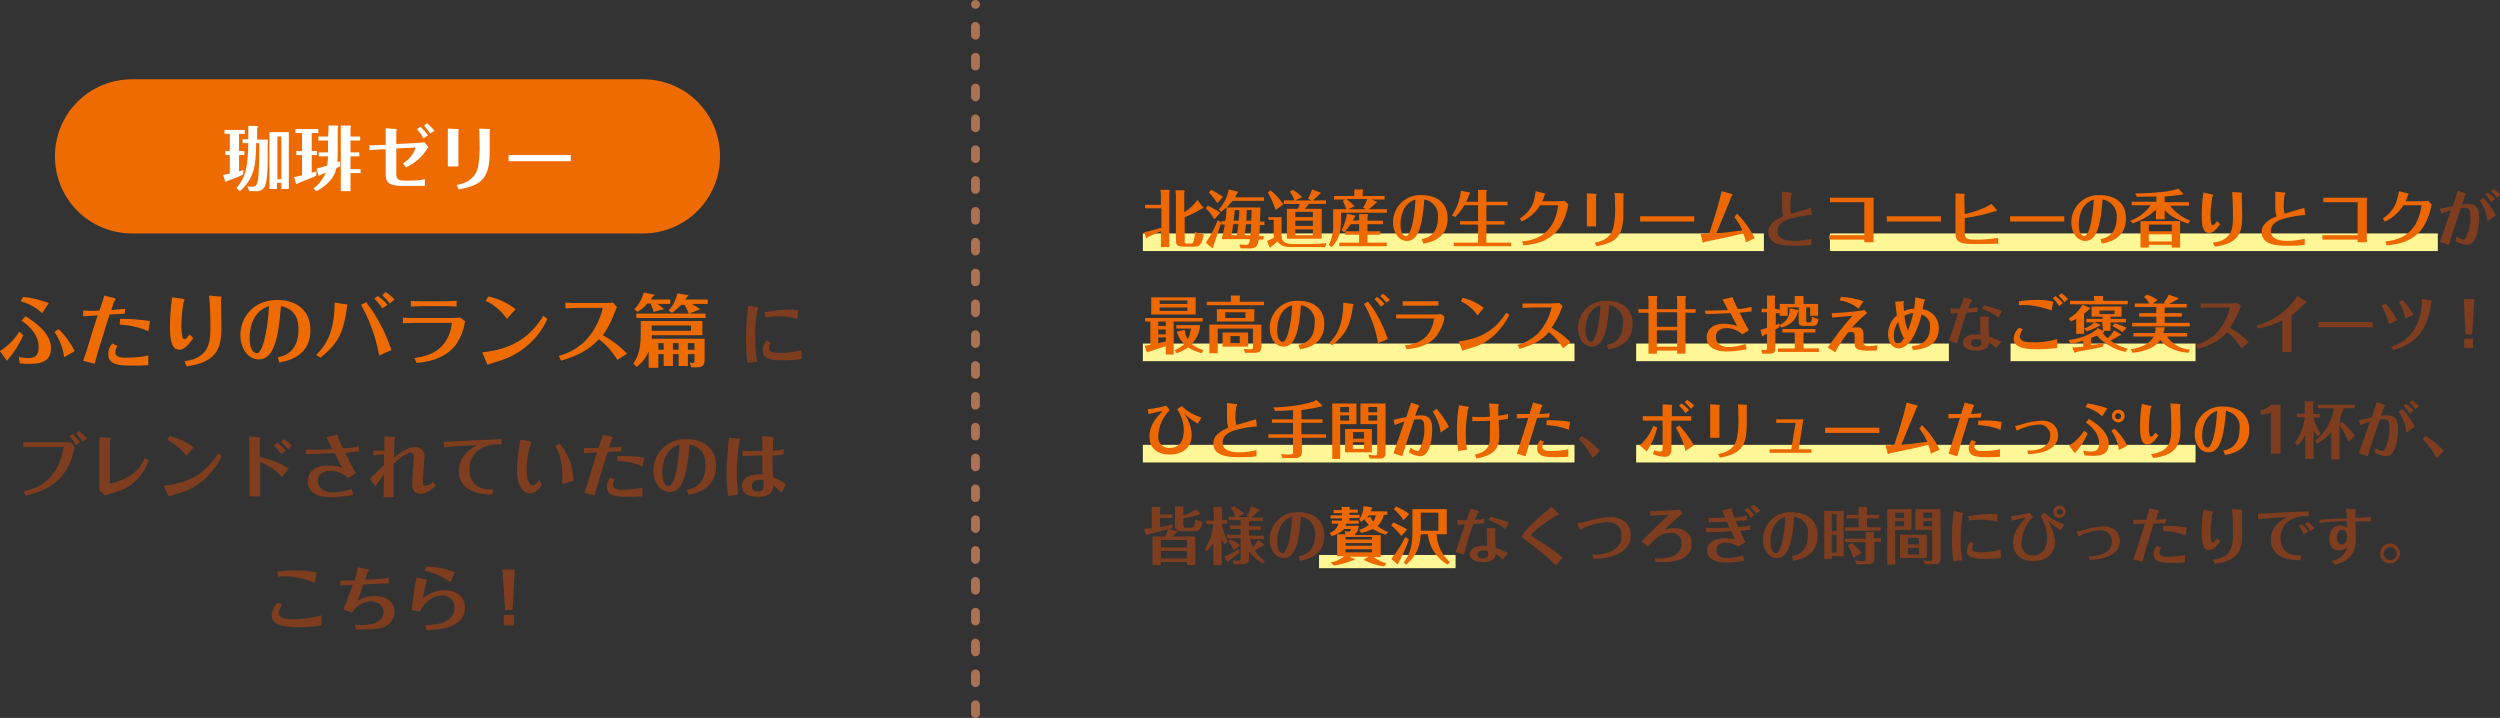 <?xml version="1.0" encoding="utf-8"?>
<!-- Generator: Adobe Illustrator 24.0.2, SVG Export Plug-In . SVG Version: 6.00 Build 0)  -->
<svg version="1.1" id="レイヤー_1" xmlns="http://www.w3.org/2000/svg" xmlns:xlink="http://www.w3.org/1999/xlink" x="0px"
	 y="0px" viewBox="0 0 567.6 163" style="enable-background:new 0 0 567.6 163;" xml:space="preserve">
<rect x="0" y="0" width="567.6" height="163" fill="#333333" stroke="none"/>
<style type="text/css">
	.st0{fill:#ED6B00;}
	.st1{fill:none;stroke:#AC7055;stroke-width:2;stroke-linecap:round;stroke-dasharray:2,5;}
	.st2{fill:#FFFFFF;}
	.st3{fill:#FFF796;}
	.st4{fill:#7E3D1F;}
	.st5{fill:#ED6800;}
</style>
<g id="グループ_269" transform="translate(-88.525 -1712)">
	<path id="パス_303" class="st0" d="M93.2,1780.4c1.8,0.5,3.5,1.4,4.9,2.7l1.5-2.3c-1.9-0.7-3.8-1.2-5.8-1.4L93.2,1780.4z
		 M92.9,1787.3c-1.1,1.8-2.6,3.3-4.4,4.4l1.6,2.2c1.5-1.7,2.8-3.7,3.7-5.8L92.9,1787.3z M105.5,1791.7c-1-1.9-2.2-3.6-3.7-5
		l-0.9,0.7c1.2,1.7,1.9,3.7,2.2,5.7L105.5,1791.7z M93,1794.5c0.8,0.1,1.7,0.1,2.5,0.1c2.9,0,4.6-0.9,4.6-3.6c0-3.2-3.4-5.8-5.8-7.2
		l-0.9,1c0.9,0.6,3.9,2.7,3.9,6c0,2-0.9,2.5-2.4,2.5c-0.7,0-1.4-0.1-2.1-0.3L93,1794.5z M115.7,1785.7c2.2,0.1,4.5,0.6,6.5,1.5
		l0.4-2.3c-2-0.3-4-0.5-6.1-0.5c-0.4,0-0.5,0-0.7,0L115.7,1785.7z M114,1790c-0.6,0.7-0.9,1.5-0.9,2.4c0,2.6,2.9,2.6,5.5,2.6
		c1.2,0,2.4,0,3.6-0.1l0-2.2c-1.6,0.4-3.3,0.5-5,0.5c-1,0-2.5,0-2.5-1.2c0-0.5,0.2-1,0.5-1.5L114,1790z M116.9,1782.1
		c-1.2,0.1-2.1,0.2-3.1,0.3c0.1-0.4,0.6-1.9,0.7-2c0.1-0.1,0.2-0.3,0.3-0.5c0-0.1-0.1-0.2-0.6-0.3l-2-0.5c-0.1,0.5-1,3.1-1.1,3.4
		c-1,0.1-2.3,0.1-3.7,0v1.3c1.6-0.1,2.3-0.1,3.3-0.2c-0.4,1.2-2,6.2-2.3,7.3c-0.2,0.7-0.4,1.4-1,3l2.6,0.7c0.5-1.9,1.7-5.9,3.4-11.2
		c2-0.1,2.7-0.1,3.5-0.2L116.9,1782.1z M127.6,1779.5c-0.3,2.3-0.5,4.6-0.5,6.9c0,4.1,1,5,2.1,5c1.2,0,2-1,3.2-2.6l-0.8-0.9
		c-0.2,0.3-0.8,1.1-1.2,1.1c-0.1,0-0.3-0.1-0.4-0.3c-0.2-0.8-0.3-1.7-0.3-2.6c0-1.8,0.2-3.7,0.5-5.5c0.1-0.2,0.2-0.3,0.2-0.5
		c0-0.1,0-0.2-0.6-0.3L127.6,1779.5z M130.9,1795.2c6.5-1,7.9-3.6,7.9-8.9c0-1-0.1-5.2-0.1-6.1c0-0.2,0-0.3,0.1-0.5
		c0-0.1,0-0.1,0-0.2c0-0.2-0.5-0.2-0.7-0.2l-2.1-0.2c0.3,3,0.3,6.4,0.3,7.2c0,3.1-0.1,7-5.9,7.7L130.9,1795.2z M151.9,1794.3
		c1.6-0.3,7.1-1.2,7.1-7.3c0-5-3.7-6.9-7.5-6.9c-5.4,0-8.4,3.9-8.4,8c0,2.8,1.6,5.5,4.2,5.5c3.5,0,4.5-5.2,5-12.1
		c3.6,0.7,4,3.5,4,5.3c0,5.3-3.5,6.1-4.7,6.3L151.9,1794.3z M149.6,1781.5c-0.4,7.3-1.8,10.7-2.7,10.7c-0.9,0-1.7-1-1.7-3.5
		C145.2,1787.5,145.4,1782.8,149.6,1781.5L149.6,1781.5z M161.3,1793.2c4.4-3.5,5.3-6.3,6-11.5c0-0.1,0.1-0.4,0.1-0.5
		c0-0.1-0.3-0.1-0.3-0.1l-2.6-0.4c0,7-2.2,9.9-4.2,11.9L161.3,1793.2z M170.5,1781.2c2,3.6,3.4,7.5,4.1,11.5l2.8-1.2
		c-1.1-3.3-2.6-6.4-4.5-9.2c-0.2-0.3-1.1-1.4-1.2-1.7L170.5,1781.2z M176.5,1781.2c-0.6-0.8-1.4-1.4-2.2-2l-0.8,0.6
		c0.7,0.7,1.3,1.4,1.8,2.2L176.5,1781.2z M178.1,1780c-0.6-0.7-1.3-1.2-2-1.7l-0.8,0.7c0.6,0.6,1.2,1.2,1.7,1.9L178.1,1780z
		 M180,1785.4c0.6,0,1.6-0.1,2.9-0.1h8c0,0,0.2,0,0.2,0.1c-0.1,1.1-0.4,2.2-0.9,3.2c-1.8,3.9-5.9,4.4-7.6,4.7l0.5,1.1
		c2.1-0.2,6.3-0.7,8.9-4.1c1.1-1.6,1.9-3.5,2.1-5.4l-1.1-0.8c-0.9,0.1-1.8,0.1-2.3,0.1h-7.8c-1.4,0-2,0-2.9-0.1L180,1785.4z
		 M192.3,1780.3c-0.4,0-1.3,0.1-3,0.1h-4.4c-0.7,0-2.2,0-3.1-0.1v1.3c0.6,0,1.4-0.1,3.1-0.1h4.4c0.5,0,1.7,0,2.9,0.1V1780.3z
		 M199.2,1794.8c0.5-0.2,2.9-0.9,3.4-1.1c2.4-0.8,4.6-2.2,6.4-3.9c1.6-1.5,2.9-3.4,3.8-5.4l-0.9-0.7c-3.5,5.5-7.7,7.6-13.9,8.3
		L199.2,1794.8z M205.6,1782.2c-1.8-1.4-3.9-2.4-6.2-2.9l-0.6,1c1.9,0.9,3.6,2.3,4.8,4.1L205.6,1782.2z M230.9,1792.3
		c-1.6-1.7-3.5-3.1-5.5-4.2c0.9-1.3,1.7-2.7,2.3-4.2c0.1-0.3,0.8-2,0.9-2.2l-0.9-1c-0.6,0.1-2.6,0.1-2.8,0.1l-4.9,0
		c-1.3,0-2,0-3.1-0.1l0,1.3c0.7,0,2.5-0.1,3.1-0.1l5.4,0c-0.7,2.9-2.1,5.6-4.2,7.7c-1.6,1.5-3.6,2.6-5.8,3.2l0.5,1.1
		c3.9-1.2,6.3-2.4,8.6-4.9c1.7,1.3,3.1,2.9,4.2,4.7L230.9,1792.3z M244.7,1792.4h1.5v1.3c0,0.5,0,0.7-0.4,0.7c-0.3,0-0.5,0-0.7-0.1
		l0.4,1.1h1.4c1.6,0,1.6-1.1,1.6-2v-4.5h-12c0-0.5,0-0.6,0.1-0.8h11.4v-3.2H234v3.1c0,3.9-1,5.5-1.7,6.6l0.8,0.7
		c1.2-0.9,2.1-2.1,2.7-3.5v3.7h2.2v-3.1h1.2v2.7h2.1v-2.7h1.3v2.7h2.1L244.7,1792.4z M242.6,1791.4h-1.3v-1.5h1.3V1791.4z
		 M244.7,1789.9h1.5v1.5h-1.5V1789.9z M239.2,1791.4H238v-1.5h1.2V1791.4z M245.4,1785.9v1.2h-8.9v-1.2H245.4z M239.3,1782.2
		c-0.5-0.4-0.9-0.8-1.5-1.2h2.9v-1h-4.4c0.1-0.2,0.2-0.3,0.5-0.7c0.1-0.1,0.3-0.1,0.3-0.3c0,0,0-0.1,0-0.1l-2.4-0.5
		c-0.4,1.4-1.1,2.8-2.2,3.8l0.8,0.6c0.8-0.5,1.6-1.1,2.2-1.9h0.7c0.3,0.6,0.6,1.3,0.7,1.9L239.3,1782.2z M247.5,1782.2
		c-0.8-0.6-0.9-0.6-1.9-1.2h3.6v-1h-5.1c0.2-0.3,0.3-0.4,0.5-0.7c0.1,0,0.2-0.1,0.2-0.2c0-0.1,0-0.1-0.1-0.1l-2.4-0.4
		c-0.3,1.5-1,2.8-2,3.9l0.8,0.5c0.8-0.5,1.5-1.2,2.1-1.8h0.8c0.3,0.6,0.6,1.3,0.9,2h-11.9v1h15.7v-1h-3.7L247.5,1782.2z"/>
	<line id="線_17" class="st1" x1="310" y1="1874" x2="310" y2="1713"/>
	<path id="長方形_99" class="st0" d="M118.5,1730h116c9.7,0,17.5,7.8,17.5,17.5l0,0c0,9.7-7.8,17.5-17.5,17.5h-116
		c-9.7,0-17.5-7.8-17.5-17.5l0,0C101,1737.8,108.8,1730,118.5,1730z"/>
	<path id="パス_257" class="st2" d="M152.4,1753.5v1.4h1.7V1742h-4.4v12.9h1.7v-1.4H152.4z M151.5,1752.7v-9.7h0.9v9.7H151.5z
		 M144.9,1743.6h-1.3v0.9h1.3c-0.1,5.5-0.6,7.8-2.7,10.2l0.8,0.7c3.2-2.9,3.6-5.5,3.7-10.9h0.7c0,1.6,0,7.1-0.4,8.8
		c-0.3,1-0.6,1.1-1.3,1.1c-0.3,0-0.7,0-1-0.1l0.4,1.1h1.5c0.7,0.1,1.4-0.2,1.9-0.8c0.7-1,0.8-4.4,0.8-5.8c0-0.6,0-4.3,0-5.1h-2.4
		v-2.5c0.1-0.3,0.2-0.3,0.2-0.4c0-0.1-0.2-0.2-0.3-0.2l-1.9,0c0,0.5,0,0.8,0,1.1V1743.6z M142.7,1742.4h1.4v-0.9h-4.6v0.9h1.2v3.9
		h-1v0.9h1v4.2c-0.3,0.1-0.9,0.2-1.5,0.3l0.4,1.4c0,0.1,0.1,0.2,0.2,0.2c0.1,0,0.1-0.1,0.3-0.2c0.8-0.3,2.6-0.9,3.6-1.5l0.1-1
		c-0.2,0.1-0.3,0.1-1,0.3v-3.7h1.2v-0.9h-1.2V1742.4z M159.2,1742.2h1.6v-0.9h-5.2v0.9h1.5v4.1h-1.3v0.9h1.3v4.6
		c-0.9,0.2-1.5,0.4-1.8,0.4l0.4,1.4c0,0.1,0.1,0.2,0.2,0.2c0.1,0,0.2-0.1,0.3-0.2c1.4-0.6,3.3-1.3,4.1-1.7l0.1-1
		c-0.4,0.1-0.4,0.1-1.1,0.3v-4h1.2v-0.9h-1.2V1742.2z M163,1743h-2.2v0.9h2.2v2.7h-2.1v0.9h2.1c0,0.7-0.1,1.4-0.2,2.1
		c-1.5,0.4-1.6,0.5-2.4,0.7l0.4,1.4c0,0.1,0.1,0.2,0.2,0.2c0.1,0,0.1,0,0.3-0.2c0.4-0.2,0.7-0.3,1.2-0.5c-0.6,1.4-1.6,2.7-2.8,3.6
		l0.7,0.6c0.9-0.5,3.9-2.2,4.5-5.2c0.5-0.3,0.7-0.3,0.9-0.5l-0.1-1.1c-0.2,0.1-0.3,0.1-0.6,0.2c0.1-0.8,0.1-1.5,0.1-2.3v-5.4
		c0.1-0.1,0.1-0.3,0.1-0.4c0-0.1-0.1-0.2-0.2-0.2c0,0,0,0,0,0l-2,0c0,0.6,0,0.6,0,1.1L163,1743z M168.1,1743v-1.9
		c0-0.1,0.1-0.2,0.1-0.4c0-0.1-0.1-0.2-0.2-0.2l-2.1,0c0,0.1,0,0.9,0,1.1v13.8h2.2v-4.1h2.3v-0.9h-2.3v-2.9h2v-0.9h-2v-2.7h2.2v-0.9
		H168.1z M185.7,1742.7c-0.5-0.7-1.1-1.3-1.7-1.9l-0.8,0.5c0.6,0.7,1.1,1.4,1.5,2.1L185.7,1742.7z M187.2,1741.7
		c-0.5-0.6-1.1-1.2-1.7-1.7l-0.7,0.5c0.5,0.6,1,1.2,1.4,1.8L187.2,1741.7z M172.4,1746.1c0.7-0.1,1.9-0.1,2.8-0.2l0.9,0v5.9
		c0,1.3,0.6,2.4,3.4,2.4h5.5v-1.5c-1,0.2-2.1,0.3-3.1,0.3h-1.6c-1.4,0-1.8-0.4-1.8-1.5v-5.8l4.4-0.2c-0.5,1.5-1.5,2.8-2.9,3.6
		l0.7,0.9c2-0.9,3.7-2.4,4.8-4.2c0.2-0.2,0.2-0.3,0.3-0.4l-0.9-1.1c-0.6,0.1-1.2,0.1-2.4,0.2l-4,0.2v-2.8c0-0.1,0.1-0.4,0.1-0.5
		c0,0,0-0.1-0.3-0.1l-2.2-0.2c0,0.3,0,2,0,2.2v1.6l-0.9,0c-0.4,0-1.8,0.1-2.8,0.1V1746.1z M190.2,1747.1c0,0.8,0,2.6,0,2.7h2.4
		c0-0.7,0-1.9,0-2.7v-5.3c0-0.1,0.1-0.3,0.1-0.4c0-0.1-0.1-0.1-0.3-0.1l-2.2-0.1c0,0.4,0,0.9,0,1.3V1747.1z M192.7,1755
		c5.2-0.9,7-2.6,7-8.5v-4.6c0-0.1,0.1-0.4,0.1-0.5c0-0.1-0.2-0.1-0.3-0.1l-2.2-0.1c0.1,0.8,0.1,2.1,0.1,2.9c0.1,2.1,0,4.1-0.4,6.1
		c-0.9,2.9-3.3,3.5-4.8,3.8L192.7,1755z M204,1748.6c0.9,0,1.2,0,4,0h6.1c1,0,3,0,4,0v-1.4c-1.3,0-2.8,0-4,0h-6.1c-0.5,0-2.8,0-4,0
		V1748.6z"/>
	<rect id="長方形_100" x="348" y="1765" class="st3" width="141" height="4"/>
	<rect id="長方形_101" x="504" y="1765" class="st3" width="138" height="4"/>
	<rect id="長方形_102" x="348" y="1790" class="st3" width="98" height="4"/>
	<rect id="長方形_105" x="348" y="1813" class="st3" width="98" height="4"/>
	<rect id="長方形_106" x="460" y="1813" class="st3" width="127" height="4"/>
	<rect id="長方形_103" x="460" y="1790" class="st3" width="71" height="4"/>
	<rect id="長方形_104" x="545" y="1790" class="st3" width="42" height="4"/>
	<rect id="長方形_107" x="388" y="1838" class="st3" width="31" height="3"/>
	<path id="パス_307" class="st4" d="M499.7,1759.2c-0.7,0.2-3.9,1.1-4.5,1.3c-0.1-0.5-0.2-1.1-0.2-1.6c0-0.9,0.1-1.7,0.2-2.5
		c0.1-0.2,0.1-0.3,0.2-0.5c0-0.1,0-0.2-0.5-0.2l-1.8-0.2c0,0.5,0,1.1,0,1.6c0,2.8,0,3.1,0.3,4c-2.1,0.9-3.4,1.9-3.4,3.6
		c0,3.1,4,3.1,6,3.1c1.1,0,2.7,0,3.8-0.2v-1.4c-1.3,0.3-2.6,0.5-3.9,0.5c-1.3,0-3.8-0.2-3.8-2.2c0-2,2.1-2.7,3.9-3.1
		c1.3-0.3,2.6-0.5,3.9-0.6L499.7,1759.2z M652.7,1756.1c0.5,0.5,1,1.1,1.4,1.8l0.9-0.7c-0.5-0.6-1.1-1.1-1.7-1.5L652.7,1756.1z
		 M645.4,1758.8c-0.6,0.1-1.8,0.4-2.9,0.6l0.3,1.1c0.7-0.3,1.5-0.6,2.2-0.8c-0.9,2.6-2,5.8-2.5,7.2l2,0.7c0.9-3,2.2-6.8,2.7-8.3
		c0.3-0.1,0.7-0.1,1-0.1c1,0,1.2,0.5,1.2,2c0.1,1.6-0.3,3.3-1,4.7c-0.1,0.3-0.3,0.5-0.6,0.5c-0.5-0.1-1.1-0.4-1.5-0.7l-0.3,1
		c0.8,0.5,1.7,0.8,2.6,0.9c2.7,0,2.8-5.6,2.8-6.1c0-2.1-0.5-3.2-2.6-3.2c-0.5,0-0.9,0-1.3,0.1c0.1-0.3,0.7-1.9,0.7-2
		c0,0,0.2-0.2,0.2-0.3c0-0.1-0.3-0.3-0.4-0.3l-1.5-0.5L645.4,1758.8z M654,1755.4c0.5,0.4,1,0.9,1.4,1.5l0.9-0.7
		c-0.5-0.5-1-0.9-1.6-1.3L654,1755.4z M651.5,1757.5c1,1.4,1.6,3,1.8,4.7l1.9-1.3c-0.8-1.5-1.7-2.8-2.8-4L651.5,1757.5z
		 M453.7,1791.3c1.2-0.2,5.5-0.9,5.5-5.7c0-3.9-2.9-5.3-5.9-5.3c-3.4-0.2-6.3,2.4-6.5,5.8c0,0.1,0,0.3,0,0.4c0,2.2,1.2,4.2,3.2,4.2
		c2.7,0,3.5-4,3.9-9.4c2,0.3,3.4,2.1,3.1,4.1c0,4.1-2.7,4.7-3.7,4.9L453.7,1791.3z M451.9,1781.3c-0.3,5.7-1.4,8.3-2.1,8.3
		s-1.3-0.7-1.3-2.7C448.5,1785.9,448.7,1782.3,451.9,1781.3z M538.1,1783.9c0,2.7,0,3.1,0.1,4.1c-0.4,0-0.7-0.1-1.1-0.1
		c-1.8,0-2.9,0.9-2.9,1.9c0,0.9,0.8,1.8,3,1.8c0.9,0.1,1.7-0.2,2.4-0.6c0.3-0.3,0.5-0.7,0.5-1.2c0.6,0.3,1.1,0.7,1.6,1.2l1.2-1.4
		c-0.9-0.5-1.8-0.9-2.8-1.2c-0.1-1.6-0.1-2.5-0.1-2.9c0-0.3,0-0.7,0-1c0.1-0.1,0.1-0.2,0.1-0.4c0-0.1,0-0.1-0.5-0.2L538.1,1783.9z
		 M538.3,1789.1c0,0.1,0.1,0.8,0.1,0.8c0,0.6-0.6,0.9-1.2,0.9c-0.7,0-1.2-0.3-1.2-0.9c0-0.9,1-0.9,1.4-0.9
		C537.7,1789,538,1789,538.3,1789.1L538.3,1789.1z M543.1,1782.6c-1.4-0.5-2.7-0.9-4.1-1.3l-0.5,0.8c1.4,0.5,2.6,1.1,3.8,2
		L543.1,1782.6z M531.3,1783.2c0.3,0,1.4-0.1,1.8-0.1c-0.5,1.6-1.3,3.8-2.1,6.3l1.9,0.5c0.6-2.3,1.3-4.6,2.1-6.9
		c1.1-0.1,1.7-0.1,2.5-0.2v-1.1c-0.7,0.2-1.4,0.3-2.1,0.3c0.1-0.3,0.5-1.3,0.6-1.4c0-0.1,0.3-0.3,0.3-0.4c0-0.1-0.1-0.2-0.4-0.3
		l-1.5-0.4c-0.1,0.4-0.8,2.2-0.9,2.6c-1,0-1.4,0-2.1-0.1V1783.2z M599.1,1789.7c-1.3-1.3-2.7-2.4-4.3-3.3c0.7-1,1.3-2.1,1.8-3.2
		c0.1-0.3,0.6-1.6,0.7-1.7l-0.7-0.7c-0.5,0-2,0.1-2.2,0.1l-3.8,0c-1,0-1.5,0-2.4,0l0,1c0.5,0,1.9-0.1,2.4-0.1l4.2,0
		c-0.5,2.3-1.6,4.3-3.2,6c-1.3,1.2-2.8,2-4.5,2.5l0.4,0.9c3.1-0.9,4.9-1.8,6.7-3.8c1.3,1,2.4,2.3,3.2,3.7L599.1,1789.7z
		 M601.2,1786.6c1.9-0.4,3.8-1,5.5-1.9v5.3c0,0.3,0,1.7,0,1.9h2.1c0-0.2,0-1.7,0-1.9v-6.4c1.1-0.8,2-1.7,3-2.7
		c0.1-0.1,0.4-0.3,0.4-0.4c0-0.1-0.2-0.2-0.3-0.2l-1.8-1.1c-2.1,3.3-5.4,5.7-9.2,6.7L601.2,1786.6z M614.9,1786.3c0.8,0,1.1,0,3.5,0
		h5.3c0.9,0,2.6,0,3.5,0v-1.2c-1.1,0-2.4,0-3.5,0h-5.3c-0.4,0-2.5,0-3.5,0L614.9,1786.3z M633.2,1780.6c0.7,1.1,1.2,2.4,1.4,3.7
		l1.9-0.8c-0.7-1.2-1.5-2.4-2.5-3.4L633.2,1780.6z M629.2,1781.4c0.8,1.3,1.4,2.7,1.7,4.2l1.9-0.9c-0.7-1.4-1.6-2.7-2.7-3.8
		L629.2,1781.4z M638.4,1779.9c0,8.7-5.9,10.5-7,10.8l0.5,0.8c3.6-1.1,7.7-3,8.6-10.8c0-0.1,0.1-0.4,0.1-0.4c0-0.1-0.1-0.1-0.2-0.1
		L638.4,1779.9z M648.3,1787.9h1.5l0.5-8h-2.4L648.3,1787.9z M648,1791h2v-2.1h-2V1791z M451.8,1814.4c-1.2-1.3-2.6-2.5-4.2-3.4
		l-0.6,0.7c1.3,1.3,2.3,2.7,3.1,4.3L451.8,1814.4z M604.1,1815h2.2v-11.1h-2.2c-0.6,0.7-1.4,1.1-2.3,1.3v0.9c0.8,0,1.6-0.1,2.3-0.4
		L604.1,1815z M615.4,1810.4c-0.8-1.1-1.3-2.3-1.6-3.6h1.4v-0.8h-1.5v-2.4c0.1-0.1,0.1-0.2,0.1-0.3c0-0.1,0-0.1-0.1-0.2l-1.9,0
		c0,0.2,0,0.4,0,0.7v2.1H610v0.8h1.8c-0.2,2.1-1,4.1-2.2,5.8l0.5,0.7c0.8-0.7,1.4-1.5,1.8-2.5v5.5h1.9v-6.4c0.3,0.5,0.6,0.9,1,1.3
		L615.4,1810.4z M619.8,1808.2v-1.3c0.3-0.7,0.6-1.5,0.8-2.2h2.5v-0.8h-8.3v0.8h3.6c-0.4,2.9-1.9,5.6-4.3,7.4l0.6,0.6
		c1.2-0.7,2.3-1.6,3.1-2.6v6.2h1.9v-7.8c0.8,1.2,1.5,2.5,2,3.8l1.5-1.4c-0.9-1.1-1.8-2.1-2.9-3.1L619.8,1808.2z M634.2,1804.1
		c0.5,0.5,1,1.1,1.4,1.8l0.9-0.7c-0.5-0.6-1.1-1.1-1.7-1.5L634.2,1804.1z M627,1806.8c-0.6,0.1-1.8,0.4-2.9,0.6l0.3,1.1
		c0.7-0.3,1.5-0.6,2.2-0.8c-0.9,2.6-2,5.8-2.5,7.2l2,0.7c0.9-3,2.2-6.8,2.7-8.3c0.3-0.1,0.7-0.1,1-0.1c1,0,1.2,0.5,1.2,2
		c0.1,1.6-0.3,3.3-1,4.7c-0.1,0.3-0.3,0.5-0.6,0.5c-0.5-0.1-1.1-0.4-1.5-0.7l-0.3,1c0.8,0.5,1.7,0.8,2.6,0.9c2.7,0,2.8-5.6,2.8-6.1
		c0-2.1-0.5-3.2-2.6-3.2c-0.5,0-0.9,0-1.3,0.1c0.1-0.3,0.7-1.9,0.7-2c0,0,0.2-0.2,0.2-0.3c0-0.1-0.3-0.3-0.4-0.3l-1.5-0.5
		L627,1806.8z M635.5,1803.4c0.5,0.4,1,0.9,1.4,1.5l0.9-0.7c-0.5-0.5-1-0.9-1.6-1.3L635.5,1803.4z M633.1,1805.5
		c1,1.4,1.6,3,1.8,4.7l1.9-1.3c-0.8-1.5-1.7-2.8-2.8-4L633.1,1805.5z M643.4,1814.4c-1.2-1.3-2.6-2.5-4.2-3.4l-0.6,0.7
		c1.3,1.3,2.3,2.7,3.1,4.3L643.4,1814.4z M353.7,1832.1c-0.1,0.6-0.3,1.1-0.6,1.7h-2.9v6.5h1.9v-0.7h5.9v0.7h1.9v-6.5h-5.2
		c0.2-0.1,0.9-0.9,0.9-0.9c0.1-0.1,0.2-0.1,0.2-0.2c0,0,0-0.1,0-0.1L353.7,1832.1z M352.1,1838.8v-1.7h5.9v1.7H352.1z M352.1,1836.3
		v-1.7h5.9v1.7H352.1z M360,1827.6c-0.8,0.7-1.8,1.1-2.8,1.4v-1.5c0-0.1,0-0.2,0-0.3c0-0.1,0-0.2-0.1-0.2l-1.8,0c0,0.2,0,0.6,0,1
		v3.2c0,0.6,0,1.4,1.4,1.4h2.8c1.1,0,1.6-0.3,2.1-2.1c-0.6-0.1-1.1-0.3-1.6-0.6c-0.3,1.9-0.7,1.9-1.1,1.9h-1c-0.7,0-0.7-0.2-0.7-0.7
		v-1.4c1.1-0.2,2.2-0.4,3.3-0.8c0.1,0,0.2-0.1,0.3-0.1c0.3,0,0.3-0.2,0.3-0.2L360,1827.6z M351.9,1828.6v-1c0-0.1,0.1-0.2,0.1-0.3
		c0-0.1-0.1-0.2-0.1-0.2l-1.9,0c0,0.4,0,0.8,0,1.1v3.7c-0.8,0.1-1.2,0.2-1.7,0.2l0.4,1.3c0,0,0.1,0.1,0.1,0.1c0.1,0,0.1,0,0.2-0.1
		c0.8-0.2,4.8-1.3,5.7-1.5l0.1-0.8c-0.6,0.1-1.5,0.3-2.9,0.6v-2.1h2.8v-0.8H351.9z M367.3,1834.9c-0.7-1.2-1.2-2.6-1.3-4h1.2v-0.8
		H366v-2.6c0-0.1,0-0.2,0-0.3c0-0.1,0-0.1-0.1-0.1l-1.9,0c0,0.4,0.1,1.2,0.1,1.3v1.8h-1.7v0.8h1.6c-0.2,2-0.8,3.9-1.9,5.6l0.4,0.6
		c0.6-0.6,1.1-1.3,1.5-2v5.1h1.9v-5.8c0.2,0.4,0.4,0.8,0.7,1.1L367.3,1834.9z M372.1,1830.3h3.1v-0.8h-2.6c0.3-0.2,1.3-1.1,1.6-1.4
		c0.2-0.1,0.3-0.2,0.3-0.3c0,0,0-0.1,0-0.1l-2-0.8c-0.1,0.8-0.4,1.5-0.9,2.2l0.6,0.3h-2.7l1.5-0.8c-0.7-0.6-1.5-1.2-2.3-1.7
		l-0.7,0.4c0.4,0.6,0.8,1.3,1,2h-1.5v0.8h2.7v1.2h-2.4v0.8h2.4v1.3h-3.1v0.8h3.1v4.5c0,0.4,0,0.6-0.6,0.6c-0.4,0-0.8-0.1-1.2-0.1
		l0.3,0.9h1.8c1.6,0,1.6-0.8,1.6-1.5v-1.4c0.8,1.1,1.9,2,3.1,2.7l0.5-0.5c-0.9-0.7-1.7-1.5-2.3-2.4c0.6-0.3,1.2-0.7,1.8-1.1
		c0.1,0,0.5-0.2,0.3-0.3l-1.3-1c-0.4,0.6-0.8,1.2-1.2,1.7c-0.3-0.6-0.5-1.3-0.7-1.9h3.2v-0.8h-3.4v-1.3h2.7v-0.8h-2.7V1830.3z
		 M367.4,1834.9c0.5,0.6,0.9,1.3,1.2,2l1.5-1.1c-0.7-0.5-1.4-1-2.1-1.4L367.4,1834.9z M369.8,1836.7c-1.1,0.6-2.1,1.2-3.3,1.7
		l0.7,1.2c0,0,0,0,0.1,0c0.1-0.1,0.2-0.2,0.2-0.3c1.8-1.3,1.9-1.4,2.5-1.9L369.8,1836.7z M383.7,1839.3c1.2-0.2,5.5-0.9,5.5-5.7
		c0-3.9-2.9-5.3-5.9-5.3c-3.4-0.2-6.3,2.4-6.5,5.8c0,0.1,0,0.3,0,0.4c0,2.2,1.2,4.2,3.2,4.2c2.7,0,3.5-4,3.9-9.4
		c2,0.3,3.4,2.1,3.2,4.1c0,4.1-2.7,4.7-3.7,4.9L383.7,1839.3z M381.9,1829.3c-0.3,5.7-1.4,8.3-2.1,8.3c-0.7,0-1.3-0.7-1.3-2.7
		C378.5,1833.9,378.7,1830.3,381.9,1829.3L381.9,1829.3z M426.1,1831.9c0,2.7,0,3.1,0.1,4.1c-0.4,0-0.7-0.1-1.1-0.1
		c-1.8,0-2.9,0.9-2.9,1.9c0,0.9,0.8,1.8,3,1.8c0.9,0.1,1.7-0.2,2.4-0.6c0.3-0.3,0.5-0.7,0.5-1.2c0.6,0.3,1.1,0.7,1.6,1.2l1.2-1.4
		c-0.9-0.5-1.8-0.9-2.8-1.2c-0.1-1.6-0.1-2.5-0.1-2.9c0-0.3,0-0.7,0-1c0.1-0.1,0.1-0.2,0.1-0.4c0-0.1,0-0.1-0.5-0.2L426.1,1831.9z
		 M426.3,1837.1c0,0.1,0.1,0.8,0.1,0.8c0,0.6-0.6,0.9-1.2,0.9c-0.7,0-1.2-0.3-1.2-0.9c0-0.9,1-0.9,1.4-0.9
		C425.7,1837,426,1837,426.3,1837.1L426.3,1837.1z M431.1,1830.6c-1.4-0.5-2.7-0.9-4.1-1.3l-0.5,0.8c1.4,0.5,2.6,1.1,3.8,2
		L431.1,1830.6z M419.3,1831.2c0.3,0,1.4-0.1,1.8-0.1c-0.5,1.6-1.3,3.8-2.1,6.3l1.9,0.5c0.6-2.3,1.3-4.6,2.1-6.9
		c1.1-0.1,1.7-0.1,2.5-0.2v-1.1c-0.7,0.2-1.4,0.3-2.1,0.3c0.1-0.3,0.5-1.3,0.6-1.4c0-0.1,0.3-0.3,0.3-0.4c0-0.1-0.1-0.2-0.4-0.3
		l-1.5-0.4c-0.1,0.4-0.8,2.2-0.9,2.6c-1.1,0-1.4,0-2.1-0.1V1831.2z M440.8,1827.1c-1.5,1.2-3,2.4-4.4,3.8c-0.7,0.7-2.3,2.3-2.3,2.8
		c0,0.3,0.3,0.6,0.9,1c2.4,1.7,4.7,3.6,6.8,5.7l1.5-1.8c-1.4-1.2-2.9-2.3-4.5-3.3c-0.9-0.5-1.7-1-2.5-1.6c0,0-0.1-0.1-0.1-0.2
		c0-0.7,5.3-4.4,5.9-4.5c0.2,0,0.4-0.1,0.4-0.2s-0.2-0.3-0.3-0.4L440.8,1827.1z M447.2,1832.3c1.9-1,4-1.6,6.1-1.8
		c2.1,0,3.4,1.1,3.4,3.2c0,3.1-3.3,4.4-6.6,4.2l0.2,1c5.4-0.1,8.5-2.2,8.5-5.3c0-2.7-2-4.2-4.6-4.2c-1.9,0.1-3.7,0.4-5.5,1
		c-0.7,0.2-1.4,0.3-2.1,0.4L447.2,1832.3z M464.4,1839.6c0.3,0,0.6,0,1.6,0c1.7,0,6.6,0,6.6-4.2c0-2.5-1.9-3.5-4-3.5
		c-0.7,0-1.4,0.1-2.1,0.3c1.3-1.3,2.6-2.4,4-3.6l-0.7-0.9c-1.3,0.2-4.8,0.3-6.6,0.3v1.1c0.8-0.1,2.4-0.2,4.2-0.2
		c-0.9,0.8-2.6,2.4-6.2,6l1.5,1.2c1.5-1.7,2.8-3.1,5-3.1c1.3-0.2,2.5,0.7,2.6,2c0,0.2,0,0.3,0,0.5c0,2.3-2.3,3.3-4.9,3.3
		c-0.2,0-0.7,0-1.2-0.1L464.4,1839.6z M486.9,1828.9c-0.5-0.6-1.1-1.1-1.7-1.6l-0.6,0.5c0.6,0.5,1,1.1,1.4,1.8L486.9,1828.9z
		 M485.9,1827.1c0.5,0.4,1,1,1.4,1.5l0.9-0.7c-0.5-0.5-1-1-1.6-1.3L485.9,1827.1z M476.5,1830.6c1.5,0,2.9-0.1,4.1-0.2
		c0.2,0.4,0.3,0.7,0.6,1.4c-1.6,0.1-2.8,0.1-2.9,0.1c-0.8,0-1.7,0-2.5-0.1l0.1,1c1.9,0,3.4,0,5.7-0.2c0.4,0.9,0.5,1.2,0.8,1.9
		c-0.8-0.2-1.5-0.3-2.3-0.3c-2.2,0-4,1-4,2.7c0,2.8,3.5,2.8,4.4,2.8c1.3,0,2.7-0.1,4-0.4l-0.2-1.2c-1.2,0.4-2.4,0.6-3.7,0.6
		c-1,0-2.4-0.3-2.4-1.8c0-1.7,1.9-1.7,2.2-1.7c1,0,1.9,0.3,2.7,0.9l1.7-1c-0.3-0.5-0.6-1.1-1.2-2.6c1.2-0.1,1.7-0.2,2.3-0.2v-1
		c-0.9,0.2-1.8,0.3-2.7,0.4c-0.4-0.9-0.4-1-0.6-1.4c0.8-0.1,1.7-0.1,2.5-0.2l0-1c-0.9,0.2-1.8,0.4-2.8,0.4c-0.1-0.2-0.4-1-0.5-1.3
		c0-0.1-0.1-0.2-0.1-0.3c0-0.1,0.1-0.3,0.1-0.3c0-0.2-0.1-0.2-0.2-0.2c-0.1,0-0.3,0-0.4,0.1l-1.7,0.4c0.3,0.6,0.5,1.2,0.7,1.6
		c-0.8,0-1.6,0.1-2.4,0.1c-0.1,0-0.6,0-1.4,0L476.5,1830.6z M495.7,1839.3c1.2-0.2,5.5-0.9,5.5-5.7c0-3.9-2.9-5.3-5.9-5.3
		c-3.4-0.2-6.3,2.4-6.5,5.8c0,0.1,0,0.3,0,0.4c0,2.2,1.2,4.2,3.2,4.2c2.7,0,3.5-4,3.9-9.4c2,0.3,3.4,2.1,3.1,4.1
		c0,4.1-2.7,4.7-3.7,4.9L495.7,1839.3z M493.9,1829.3c-0.3,5.7-1.4,8.3-2.1,8.3s-1.3-0.7-1.3-2.7
		C490.5,1833.9,490.7,1830.3,493.9,1829.3L493.9,1829.3z M502.7,1828v10.9h1.7v-0.6h2.7V1828L502.7,1828z M505.5,1832.6h-1.1v-3.9
		h1.1V1832.6z M505.5,1837.5h-1.1v-4.1h1.1V1837.5z M510.5,1828.9h-2.7v0.8h2.7v2h-3.1v0.8h8.1v-0.8h-3.1v-2h2.7v-0.8h-2.7v-1.4
		c0-0.1,0.1-0.2,0.1-0.3c0,0,0-0.1-0.1-0.1c0,0,0,0,0,0l-1.9,0c0,0.3,0,0.7,0,1L510.5,1828.9z M512.1,1834.3h-4.7v0.8h4.7v3.5
		c0,0.6,0,0.8-0.6,0.8c-0.6,0-1.2-0.1-1.8-0.2l0.3,0.9h2.3c1.6,0,1.8-0.4,1.8-1.6v-3.5h1.5v-0.8H514v-1c0-0.1,0-0.2,0.1-0.3
		c0-0.1,0-0.1-0.1-0.1c0,0,0,0,0,0l-1.9,0c0,0.3,0,0.6,0,0.9L512.1,1834.3z M511.2,1837.5c-0.7-0.8-1.4-1.6-2.3-2.2l-0.8,0.5
		c0.5,0.9,0.9,1.9,1.2,2.9L511.2,1837.5z M517,1827.6v12.6h1.8v-7.9h3.7v-4.7L517,1827.6z M518.8,1829.6v-1.2h2v1.2H518.8z
		 M520.8,1830.3v1.2h-2v-1.2H520.8z M529,1827.6h-5.6v4.7h3.8v6.4c0,0.6-0.1,0.7-0.5,0.7c-0.2,0-1.3-0.1-1.5-0.2l0.3,0.9h2.1
		c0.8,0,1.5,0,1.5-1.3V1827.6z M525.2,1829.6v-1.2h2v1.2H525.2z M527.2,1830.3v1.2h-2v-1.2H527.2z M519.9,1833.4v5.3h6.1v-5.3H519.9
		z M521.7,1835.6v-1.5h2.5v1.5L521.7,1835.6z M524.2,1836.4v1.5h-2.5v-1.5L524.2,1836.4z M542,1828.8c-0.5-0.1-1.1-0.1-1.6-0.1
		c-1.7,0-3.3,0.2-5,0.5l0.2,1c0.9-0.2,1.7-0.2,2.6-0.2c1.3,0,2.6,0.1,3.8,0.5L542,1828.8z M532.1,1828c-0.3,2.2-0.4,4.4-0.4,6.6
		c0,1.6,0.1,3.2,0.3,4.8l2-0.2c-0.2-1.5-0.4-3.1-0.3-4.6c-0.1-1.9,0.1-3.8,0.4-5.7c0-0.1,0.2-0.2,0.2-0.3c0-0.1,0-0.2-0.5-0.2
		L532.1,1828z M542.7,1836.8c-1.4,0.4-2.9,0.6-4.4,0.6c-1.3,0-2-0.2-2-0.9c0-0.4,0.1-0.8,0.4-1.1l-0.8-0.4c-0.5,0.6-0.8,1.3-0.8,2.1
		c0,1.4,1.2,1.8,4.2,1.8c1.2,0,2.3-0.1,3.5-0.2L542.7,1836.8z M545.3,1830.2c1.2-0.3,1.4-0.3,3.2-0.7c-1.7,1.8-2.9,3.4-2.9,5.7
		c0,3.2,2.4,4.2,4.5,4.2c2.8,0,5-1.5,5-4.6c-0.2-1.7-0.8-3.4-1.8-4.8c0.9,0.9,2,1.7,3.1,2.4l0.8-1.4c-1.7-0.5-3.2-1.4-4.5-2.6
		l-0.9,0.8c1,1.5,1.5,3.2,1.5,5c0,2.2-1.1,3.9-3.2,3.9c-1.4,0.1-2.5-0.9-2.6-2.3c0-0.2,0-0.3,0-0.5c0.1-2.2,1-4.4,2.6-5.9l-0.8-1
		c-1.4,0.4-2.8,0.7-4.2,0.8L545.3,1830.2z M554.7,1828.2c0,0.8,0.7,1.4,1.4,1.4c0.8,0,1.4-0.7,1.4-1.4c0-0.8-0.6-1.4-1.4-1.4
		C555.4,1826.8,554.7,1827.4,554.7,1828.2L554.7,1828.2z M556.9,1828.2c0,0.4-0.3,0.7-0.7,0.7c0,0,0,0,0,0c-0.4,0-0.7-0.3-0.7-0.7
		c0-0.4,0.3-0.7,0.7-0.7C556.5,1827.5,556.8,1827.8,556.9,1828.2C556.9,1828.2,556.9,1828.2,556.9,1828.2z M560.4,1833.8
		c1.5-0.8,3.2-1.3,4.9-1.4c1.3-0.2,2.5,0.8,2.7,2.1c0,0.1,0,0.3,0,0.4c0,2.7-3,3.5-5.2,3.4l0.2,0.8c4.4-0.1,6.8-1.8,6.8-4.2
		c0-2.2-1.6-3.4-3.7-3.4c-1.5,0.1-3,0.3-4.4,0.8c-0.6,0.2-1.1,0.3-1.7,0.4L560.4,1833.8z M579.6,1832.5c1.7,0.1,3.5,0.4,5.1,1.1
		l0.3-1.8c-1.6-0.3-3.1-0.4-4.7-0.4c-0.4,0-0.4,0-0.6,0L579.6,1832.5z M578.2,1835.9c-0.4,0.5-0.7,1.2-0.7,1.9c0,2,2.3,2,4.3,2
		c0.9,0,1.9,0,2.8-0.1l0-1.7c-1.3,0.3-2.6,0.4-3.8,0.4c-0.8,0-2,0-2-1c0-0.4,0.1-0.8,0.4-1.1L578.2,1835.9z M580.4,1829.8
		c-1,0.1-1.6,0.2-2.4,0.2c0.1-0.3,0.5-1.5,0.5-1.5c0.1-0.1,0.2-0.2,0.2-0.4c0-0.1-0.1-0.2-0.5-0.3l-1.6-0.4
		c-0.1,0.4-0.8,2.4-0.8,2.6c-0.8,0-1.8,0-2.9,0v1c1.2-0.1,1.8-0.1,2.6-0.1c-0.3,0.9-1.5,4.9-1.8,5.7c-0.2,0.5-0.3,1.1-0.8,2.4l2,0.6
		c0.4-1.5,1.3-4.6,2.6-8.7c1.6-0.1,2.1-0.1,2.7-0.1L580.4,1829.8z M588.8,1827.7c-0.3,1.8-0.4,3.6-0.4,5.4c0,3.2,0.8,3.8,1.7,3.8
		c0.9,0,1.6-0.8,2.5-2l-0.7-0.7c-0.2,0.3-0.6,0.9-1,0.9c-0.1,0-0.2,0-0.3-0.2c-0.2-0.7-0.2-1.3-0.2-2c0-1.4,0.2-2.8,0.4-4.2
		c0.1-0.1,0.1-0.2,0.2-0.4c0-0.1,0-0.2-0.5-0.2L588.8,1827.7z M591.4,1840c5.1-0.7,6.2-2.8,6.2-6.9c0-0.8-0.1-4.1-0.1-4.7
		c0-0.1,0-0.3,0.1-0.4c0,0,0-0.1,0-0.1c0-0.1-0.4-0.2-0.6-0.2l-1.7-0.1c0.2,2.3,0.2,5,0.2,5.6c0,2.4-0.1,5.4-4.6,5.9L591.4,1840z
		 M601.2,1829.9c1.7-0.2,4.4-0.4,6.5-0.5c-1.2,0.7-3.6,2.1-3.6,5.1c0,4.6,5.2,4.7,6.7,4.7l0.2-1.1c-3.8,0.2-4.7-2-4.7-3.9
		c0-3.1,2.3-5,5.5-5c0.3,0,0.6,0,0.9,0v-1.1c-0.5,0-2.5,0.1-2.9,0.1c-1.4,0.1-7.4,0.4-8.6,0.4L601.2,1829.9z M610.4,1831.4
		c0.5,0.6,0.9,1.2,1.2,1.9l1-0.6c-0.4-0.6-0.9-1.2-1.5-1.7L610.4,1831.4z M611.8,1830.9c0.5,0.5,0.9,1.1,1.2,1.7l1-0.6
		c-0.4-0.6-0.9-1.1-1.5-1.5L611.8,1830.9z M615.1,1830.7c1.7-0.2,2.9-0.3,6.3-0.4c0,0.9,0,1.2,0,1.5c-0.4-0.3-1-0.5-1.6-0.5
		c-1.4,0-2.4,1.1-2.4,3c0,2.1,1.2,2.7,2.2,2.7c0.7,0,1.4-0.3,1.8-0.8c-0.1,0.7-0.5,1.4-1,1.9c-0.7,0.7-1.6,1.1-2.5,1.3l0.8,0.8
		c3-0.8,4.7-2.5,4.7-5.7c0-0.7-0.1-3.6-0.1-4.1c0.7,0,2.1-0.1,3.5,0v-1c-1.4,0.1-1.4,0.1-3.5,0.2c0-0.4,0-1.2,0-1.4
		c0-0.1,0.1-0.3,0.1-0.4c0-0.2-0.3-0.2-0.5-0.2l-1.7-0.1c0.1,0.6,0.1,1.6,0.2,2.2c-1,0-5.3,0.2-6.2,0.3L615.1,1830.7z M620.3,1832.3
		c0.7,0,1.1,0.6,1.1,1.5c0,0.3,0,1.8-1.2,1.8c-0.6,0-1.1-0.5-1.1-1.7C619.2,1833.1,619.5,1832.3,620.3,1832.3L620.3,1832.3z
		 M631.2,1835.4c-1.3,0-2.3,1-2.3,2.2c0,1.3,1,2.3,2.2,2.3s2.3-1,2.3-2.2c0,0,0,0,0-0.1C633.4,1836.4,632.4,1835.4,631.2,1835.4
		L631.2,1835.4z M631.2,1836.2c0.8,0,1.5,0.7,1.5,1.5c0,0.8-0.7,1.5-1.5,1.5s-1.5-0.7-1.5-1.5
		C629.7,1836.9,630.4,1836.2,631.2,1836.2z"/>
	<path id="パス_306" class="st5" d="M352.2,1758.5h-3.7v0.8h3.7v4.4c-1.3,0.4-2.6,0.8-3.9,1l0.4,1.3c0,0.1,0.1,0.1,0.1,0.1
		c0.1,0,0.1-0.1,0.2-0.2c0.4-0.2,2.6-1.2,3.1-1.4v3.6h1.9v-12.5c0.1-0.1,0.1-0.2,0.1-0.3c0-0.1-0.1-0.2-0.2-0.2c0,0,0,0,0,0l-1.9,0
		c0,0.3,0.1,0.6,0.1,0.9V1758.5z M360.4,1757.4c-0.8,1.1-1.8,2-3,2.8v-4.5c0.1-0.1,0.1-0.2,0.1-0.3c0-0.1-0.1-0.2-0.2-0.2
		c0,0,0,0,0,0l-1.9,0c0,0.4,0.1,0.7,0.1,1.1v10.2c0,0.9,0.1,1.5,1.8,1.5h2.3c1,0,1.8-0.1,2.2-2.8c-0.7-0.1-1.4-0.3-2-0.6
		c0,0.6,0,1.2-0.2,1.8c-0.1,0.7-0.3,0.9-0.7,0.9h-0.9c-0.5,0-0.5-0.1-0.5-0.6v-5.4c1.4-0.5,2.7-1.2,4-2c0.2,0,0.3,0,0.3-0.1
		c0-0.1,0-0.1-0.1-0.1L360.4,1757.4z M367.2,1758.9c0.4-0.4,0.8-0.9,1.2-1.3h7.1v-0.8h-6.6c0.2-0.3,0.3-0.5,0.5-0.9
		c0.2-0.1,0.2-0.2,0.2-0.3c0-0.1,0-0.1-0.1-0.1l-2-0.5c-0.3,1.7-1.1,3.3-2.3,4.6l0.6,0.5c0.4-0.3,0.8-0.7,1.2-1c0,1-0.1,2.1-0.3,3.1
		h-0.9v0.8h0.8c-0.2,1.1-0.4,2.2-0.7,3.3h6.4c-0.1,1.2-0.5,1.3-0.9,1.3c-0.5,0-1-0.1-1.5-0.1l0.3,0.9h1.9c1.1,0,2-0.1,2.2-2h1.1
		v-0.8h-1c0.1-0.5,0.1-1.2,0.2-2.5h1v-0.8h-1c0-0.4,0.1-2.7,0.1-3.2H367.2z M369.9,1759.7c0,1.3-0.1,2-0.2,2.4h-1.1
		c0.1-0.5,0.2-2,0.3-2.4H369.9z M372.7,1759.7c0,0.4-0.1,2.1-0.1,2.4h-1.1c0-0.5,0.1-1.6,0.1-2.4H372.7z M371.1,1765.4
		c0.1-0.4,0.2-1.3,0.3-2.5h1.2c-0.1,1.5-0.1,2.1-0.2,2.5H371.1z M368.1,1765.4c0.2-0.8,0.3-1.7,0.4-2.5h1.2
		c-0.1,0.8-0.2,1.7-0.4,2.5L368.1,1765.4z M365,1762c-0.7,1.8-1.6,3.5-2.7,5.1l1.3,1.1c0.1,0.1,0.1,0.1,0.2,0.1
		c0.2,0,0.2-0.2,0.2-0.4c0.1-0.4,1.2-3.4,1.8-5.4L365,1762z M366.2,1756.7c-0.9-0.6-1.8-1.2-2.7-1.6l-0.5,0.6
		c0.7,0.7,1.3,1.5,1.9,2.4L366.2,1756.7z M365.6,1760.3c-0.9-0.6-1.9-1.2-2.9-1.6l-0.4,0.6c0.8,0.7,1.4,1.6,1.9,2.5L365.6,1760.3z
		 M382.6,1757.5l1.6-0.7c-0.6-0.7-1.4-1.3-2.2-1.7l-0.6,0.4c0.4,0.6,0.8,1.3,1,2h-2.4v0.8h3.6c-0.1,0.4-0.2,0.7-0.4,1.1h-2.5v6.8
		h7.9v-6.8h-3.8c0.3-0.3,0.6-0.7,0.9-1.1h3.9v-0.8h-3c0.5-0.4,1-0.9,1.5-1.4c0.1-0.1,0.3-0.1,0.3-0.2c0-0.1-0.1-0.2-0.1-0.2
		l-1.9-0.7c-0.2,0.7-0.5,1.4-0.9,2.1l0.8,0.4H382.6z M386.6,1762.1v1.2h-4v-1.2H386.6z M382.6,1761.3v-1.2h4v1.2H382.6z
		 M386.6,1764.1v1.3h-4v-1.3H386.6z M379.9,1758.4c-0.8-1.2-1.8-2.3-2.9-3.2l-0.6,0.5c0.7,1.3,1.3,2.6,1.8,4L379.9,1758.4z
		 M376.5,1761.1v0.8h1.2v4.1c-0.5,0.3-1,0.5-1.5,0.7l0.5,1.3c0,0.1,0.1,0.2,0.2,0.2c0.1,0,0.2-0.1,0.2-0.2c0.5-0.3,1-0.7,1.4-1.2
		c0.9,1,1.4,1.3,3.4,1.3h7.5l0.3-0.9c-1.1,0.1-2.2,0.2-3.3,0.2h-4.2c-1.2,0-2.7-0.2-2.7-1.7v-4.4H376.5z M395.7,1762.1
		c0.1-0.2,0.2-0.4,0.4-0.8c0.1-0.1,0.2-0.2,0.2-0.3c0-0.1-0.1-0.1-0.2-0.1l-1.8-0.4c-0.1,1.3-0.6,2.6-1.2,3.8l0.6,0.4
		c0.6-0.5,1-1.1,1.5-1.8h1.9v1.6H394v0.8h3.1v1.8h-4.5v0.8h10.8v-0.8h-4.4v-1.8h2.9v-0.8h-2.9v-1.6h3.5v-0.8h-3.5v-1
		c0.1-0.1,0.1-0.2,0.1-0.3c0-0.1,0-0.1-0.1-0.2c0,0,0,0,0,0l-1.9,0c0,0.3,0,0.6,0,0.8v0.6L395.7,1762.1z M397.9,1756.5v-1
		c0-0.1,0.1-0.2,0.1-0.3c0-0.1,0-0.2-0.1-0.2l-1.9,0c0,0.2,0,0.7,0,0.8v0.7h-4.6v0.8h2.5l-0.5,0.3c0.3,0.6,0.6,1.3,0.8,1.9h-3v3.3
		c0.1,1.6-0.2,3.3-1,4.8l0.7,0.5c1.7-1.8,2.1-3.6,2.1-6.4v-1.4h10.4v-0.8h-4.1c0.6-0.4,1.1-0.9,1.6-1.4c0.1,0,0.3-0.1,0.3-0.2
		c0-0.1,0-0.1-0.1-0.1l-1.2-0.5h3v-0.8H397.9z M398.9,1757.3c-0.2,0.7-0.6,1.3-0.9,1.9l0.7,0.3h-4l1.4-0.7c-0.6-0.6-1.2-1.1-1.9-1.6
		H398.9z M411.7,1767.3c1.2-0.2,5.5-0.9,5.5-5.7c0-3.9-2.9-5.3-5.9-5.3c-3.4-0.2-6.3,2.4-6.5,5.8c0,0.1,0,0.3,0,0.4
		c0,2.2,1.2,4.2,3.2,4.2c2.7,0,3.5-4,3.9-9.4c2,0.3,3.3,2.1,3.1,4.1c0,4.1-2.7,4.7-3.7,4.9L411.7,1767.3z M409.9,1757.3
		c-0.3,5.7-1.4,8.3-2.1,8.3s-1.3-0.7-1.3-2.7C406.5,1761.9,406.7,1758.3,409.9,1757.3z M421.4,1757.8c0.3-0.6,0.6-1.2,0.8-1.8
		c0.1-0.1,0.1-0.1,0.1-0.2c0-0.1,0-0.1-0.1-0.1l-2-0.4c-0.2,2-0.9,3.9-2,5.6l0.7,0.4c0.8-0.8,1.5-1.7,2.1-2.7h3.1v3.6h-4.1v0.8h4.1
		v4.1h-5.5v0.8h13v-0.8H426v-4.1h4.1v-0.8H426v-3.6h4.8v-0.8H426v-2.3c0-0.1,0.1-0.2,0.1-0.3c0-0.1,0-0.1-0.1-0.1l-1.9,0
		c0,0.3,0,0.9,0,1v1.7H421.4z M434,1762.3c1.8-0.8,3.2-2.1,4.2-3.7h4.1c-0.9,7.2-6,8-8.2,8.2l0.3,0.9c2.5-0.2,6.2-0.8,8.4-4.3
		c0.9-1.5,1.5-3.2,1.8-5l-0.8-0.8c-0.3,0-0.8,0.1-2.2,0.1h-2.9c0.2-0.4,0.4-1,0.5-1.4c0.1-0.1,0.1-0.2,0.2-0.3c0,0-0.1-0.1-0.2-0.1
		l-2-0.5c-0.1,0.6-0.2,1.1-0.3,1.7c-0.4,1.9-1.7,3.5-3.3,4.5L434,1762.3z M448.8,1761c0,0.7,0,2.3,0,2.4h2.1c0-0.6,0-1.7,0-2.4v-4.6
		c0-0.1,0.1-0.3,0.1-0.3c0-0.1-0.1-0.1-0.3-0.1l-1.9-0.1c0,0.3,0,0.8,0,1.1L448.8,1761z M451,1767.9c4.5-0.8,6.1-2.3,6.1-7.4v-4.1
		c0-0.1,0.1-0.3,0.1-0.4c0-0.1-0.2-0.1-0.2-0.1l-1.9-0.1c0.1,0.7,0.1,1.8,0.1,2.6c0.1,1.8,0,3.6-0.4,5.4c-0.8,2.6-2.9,3-4.2,3.3
		L451,1767.9z M460.9,1762.3c0.8,0,1.1,0,3.5,0h5.3c0.9,0,2.6,0,3.5,0v-1.2c-1.1,0-2.4,0-3.5,0h-5.3c-0.4,0-2.5,0-3.5,0
		L460.9,1762.3z M482.3,1761.3c0.7,0.9,1.3,1.9,1.8,3c-2.8,0.4-4,0.5-5.9,0.7c0.6-1.5,3.4-8.3,3.5-8.5c0,0,0.2-0.2,0.2-0.3
		c0-0.1-0.2-0.1-0.3-0.2l-2.2-0.6c-0.4,1.9-1.2,4.8-2.8,9.6c-0.7,0.1-1.3,0.1-2,0.1c0.2,0.6,0.5,1.8,0.5,1.9c0,0,0.1,0.1,0.1,0.1
		c0.1,0,0.3-0.1,0.4-0.2c0.5-0.1,2.5-0.5,3-0.6c2.8-0.6,3.8-0.8,5.7-1.3c0.3,0.7,0.5,1.3,0.6,2l2-0.9c-1-2.1-2.4-4-4-5.6
		L482.3,1761.3z M511.8,1757.8v7.6h-5.5c-1.1,0-2,0-2.5,0v1c1,0,2.1,0,2.5,0h5.5v0.6h2.1c0-1.1,0-2.9,0-4.1v-2.8c0-0.7,0-1.5,0-3.2
		c-0.5,0-1.1,0-2.7,0h-4.6c-1.1,0-1.9,0-2.6,0v1c0.6,0,1.2,0,2.6,0H511.8z M516.9,1762.3c0.8,0,1.1,0,3.5,0h5.3c0.9,0,2.6,0,3.5,0
		v-1.2c-1.1,0-2.4,0-3.5,0h-5.3c-0.4,0-2.5,0-3.5,0L516.9,1762.3z M534.5,1756.6c0-0.1,0.1-0.4,0.1-0.5c0-0.1,0-0.1-0.3-0.1
		l-1.8-0.1c0,0.5,0,1.3,0,1.8l0,7.2c0,1.5,0.4,2.5,3.7,2.5h1.4c0.1,0,3,0,4.6-0.1v-1.3c-1.4,0.2-2.8,0.4-4.1,0.4h-1.4
		c-1.9,0-2.1-0.5-2.1-1.4l0-3.5c2.3-0.3,4.6-0.8,6.8-1.5c0.1,0,0.5-0.1,0.5-0.1c0-0.1-0.1-0.2-0.1-0.3l-1.1-1.3
		c-1.9,1.1-4,1.9-6.1,2.3L534.5,1756.6z M544.9,1762.3c0.8,0,1.1,0,3.5,0h5.3c0.9,0,2.6,0,3.5,0v-1.2c-1.1,0-2.4,0-3.5,0h-5.3
		c-0.4,0-2.5,0-3.5,0L544.9,1762.3z M565.7,1767.3c1.2-0.2,5.5-0.9,5.5-5.7c0-3.9-2.9-5.3-5.9-5.3c-3.4-0.2-6.3,2.4-6.5,5.8
		c0,0.1,0,0.3,0,0.4c0,2.2,1.2,4.2,3.2,4.2c2.7,0,3.5-4,3.9-9.4c2,0.3,3.4,2.1,3.2,4.1c0,4.1-2.7,4.7-3.7,4.9L565.7,1767.3z
		 M563.9,1757.3c-0.3,5.7-1.4,8.3-2.1,8.3c-0.7,0-1.3-0.7-1.3-2.7C560.5,1761.9,560.7,1758.3,563.9,1757.3L563.9,1757.3z
		 M581.6,1767.6v0.6h1.9v-6h-9v6h1.9v-0.6H581.6z M576.4,1766.8v-1.6h5.2v1.6L576.4,1766.8z M576.4,1764.5v-1.5h5.2v1.5H576.4z
		 M580,1759.7c0.5,0.6,1.7,1.8,5.3,3.1l0.5-0.7c-1.8-0.7-3.4-1.9-4.6-3.4h4.3v-0.8H580v-1.3c0.6,0,1.8-0.1,3.8-0.4h0.2
		c0.1,0,0.2-0.1,0.2-0.2l-1.1-1.2c-1.2,0.6-5.3,1.1-9.8,1.1l0.4,0.8c0.6,0,3.7-0.1,4.4-0.1v1.2h-5.6v0.8h4.3
		c-1.1,1.6-2.7,2.8-4.6,3.5l0.5,0.6c2-0.6,3.8-1.7,5.3-3.1v2.2h2L580,1759.7z M588.8,1755.7c-0.3,1.8-0.4,3.6-0.4,5.4
		c0,3.2,0.8,3.8,1.7,3.8c0.9,0,1.6-0.8,2.5-2l-0.7-0.7c-0.2,0.3-0.6,0.9-1,0.9c-0.1,0-0.2,0-0.3-0.2c-0.2-0.7-0.2-1.3-0.2-2
		c0-1.4,0.2-2.8,0.4-4.2c0.1-0.1,0.1-0.2,0.2-0.4c0-0.1,0-0.2-0.5-0.2L588.8,1755.7z M591.4,1768c5.1-0.7,6.2-2.8,6.2-6.9
		c0-0.8-0.1-4.1-0.1-4.7c0-0.1,0-0.3,0.1-0.4c0,0,0-0.1,0-0.1c0-0.1-0.4-0.2-0.6-0.2l-1.7-0.1c0.2,2.3,0.2,5,0.2,5.6
		c0,2.4-0.1,5.4-4.6,5.9L591.4,1768z M611.7,1759.2c-0.7,0.2-3.9,1.1-4.5,1.3c-0.1-0.5-0.2-1.1-0.2-1.6c0-0.9,0.1-1.7,0.2-2.5
		c0.1-0.2,0.1-0.3,0.2-0.5c0-0.1,0-0.2-0.5-0.2l-1.8-0.2c0,0.5,0,1.1,0,1.6c0,2.8,0,3.1,0.3,4c-2.1,0.9-3.4,1.9-3.4,3.6
		c0,3.1,4,3.1,6,3.1c1.1,0,2.7,0,3.8-0.2v-1.4c-1.3,0.3-2.6,0.5-3.9,0.5c-1.3,0-3.8-0.2-3.8-2.2c0-2,2.1-2.7,3.9-3.1
		c1.3-0.3,2.6-0.5,3.9-0.6L611.7,1759.2z M623.8,1757.8v7.6h-5.5c-1.1,0-2,0-2.5,0v1c1,0,2.1,0,2.5,0h5.5v0.6h2.1c0-1.1,0-2.9,0-4.1
		v-2.8c0-0.7,0-1.5,0-3.2c-0.5,0-1.1,0-2.7,0h-4.6c-1.1,0-1.9,0-2.6,0v1c0.6,0,1.2,0,2.6,0H623.8z M630,1762.3
		c1.8-0.8,3.2-2.1,4.2-3.7h4.1c-0.9,7.2-6,8-8.2,8.2l0.3,0.9c2.5-0.2,6.2-0.8,8.4-4.3c0.9-1.5,1.5-3.2,1.8-5l-0.8-0.8
		c-0.3,0-0.8,0.1-2.2,0.1h-2.9c0.2-0.4,0.4-1,0.5-1.4c0.1-0.1,0.1-0.2,0.2-0.3c0,0-0.1-0.1-0.2-0.1l-2-0.5c-0.1,0.6-0.2,1.1-0.4,1.7
		c-0.4,1.9-1.7,3.5-3.3,4.5L630,1762.3z M355,1785h6.6v-0.8h-13.1v0.8h1.2v5.3c-0.4,0.1-0.9,0.1-1.3,0.2l0.5,1.4
		c0,0,0.1,0.1,0.1,0.1c0,0,0.1-0.1,0.2-0.1c1.3-0.4,3.6-1.2,4-1.3v1.9h1.8L355,1785z M353.2,1787.9h-1.7v-1.1h1.7V1787.9z
		 M353.2,1786h-1.7v-1h1.7V1786z M353.2,1789.5c-0.4,0.1-1.3,0.3-1.7,0.4v-1.3h1.7V1789.5z M361.7,1791.5c-1-0.3-1.8-0.8-2.6-1.4
		c1.1-1.1,1.8-2.7,1.9-4.3h-5.4v0.8h3.3c-0.1,0.8-0.3,1.7-0.7,2.4c-0.4-0.6-0.6-1.3-0.7-2.1l-1.8,0.4c0.3,1.1,0.8,2,1.7,2.8
		c-0.6,0.6-1.4,1.1-2.2,1.4l0.5,0.7c0.9-0.3,1.8-0.8,2.6-1.3c0.9,0.6,2,1,3.1,1.3L361.7,1791.5z M349.9,1779.5v3.9H360v-3.9H349.9z
		 M351.8,1781v-0.8h6.3v0.8H351.8z M358.1,1781.8v0.8h-6.3v-0.8H358.1z M364.8,1782.2v2.8h8.5v-2.8H364.8z M371.3,1782.9v1.3h-4.6
		v-1.3H371.3z M366.1,1787.5v3.2h5.8v-3.2H366.1z M370,1788.3v1.6h-2.1v-1.6H370z M370,1780.5v-0.9c0-0.1,0.1-0.2,0.1-0.3
		c0-0.1,0-0.1-0.1-0.2l-2,0c0,0.2,0,0.6,0,0.8v0.6h-5.5v0.8h13v-0.8L370,1780.5z M363.1,1785.8v6.4h1.9v-5.6h8v4.1
		c0,0.6-0.1,0.6-0.7,0.6c-0.5,0-0.9,0-1.4-0.1l0.3,0.9h2.1c1.3,0,1.6-0.4,1.6-1.5v-4.9H363.1z M383.7,1791.3
		c1.2-0.2,5.5-0.9,5.5-5.7c0-3.9-2.9-5.3-5.9-5.3c-3.4-0.2-6.3,2.4-6.5,5.8c0,0.1,0,0.3,0,0.4c0,2.2,1.2,4.2,3.2,4.2
		c2.7,0,3.5-4,3.9-9.4c2,0.3,3.4,2.1,3.1,4.1c0,4.1-2.7,4.7-3.7,4.9L383.7,1791.3z M381.9,1781.3c-0.3,5.7-1.4,8.3-2.1,8.3
		s-1.3-0.7-1.3-2.7C378.5,1785.9,378.7,1782.3,381.9,1781.3z M391,1790.4c3.4-2.7,4.1-4.9,4.7-8.9c0-0.1,0.1-0.3,0.1-0.4
		c0-0.1-0.2-0.1-0.3-0.1l-2-0.3c0,5.4-1.7,7.7-3.2,9.2L391,1790.4z M398.2,1781c1.6,2.8,2.7,5.8,3.2,8.9l2.2-0.9
		c-0.8-2.5-2-5-3.5-7.2c-0.1-0.2-0.8-1.1-1-1.3L398.2,1781z M402.9,1781c-0.5-0.6-1.1-1.1-1.7-1.6l-0.6,0.5c0.5,0.5,1,1.1,1.4,1.7
		L402.9,1781z M404.1,1780.1c-0.5-0.5-1-1-1.6-1.4l-0.6,0.5c0.5,0.5,1,1,1.4,1.5L404.1,1780.1z M405.5,1784.3c0.5,0,1.3,0,2.3,0h6.2
		c0,0,0.1,0,0.1,0c-0.1,0.9-0.3,1.7-0.7,2.5c-1.4,3-4.6,3.5-5.9,3.6l0.4,0.9c1.7-0.2,4.9-0.5,6.9-3.2c0.9-1.3,1.5-2.7,1.7-4.2
		l-0.8-0.6c-0.7,0.1-1.4,0.1-1.8,0.1h-6.1c-1.1,0-1.6,0-2.3,0V1784.3z M415.1,1780.4c-0.4,0-1,0-2.3,0h-3.4c-0.5,0-1.7,0-2.4,0v1
		c0.5,0,1.1,0,2.4,0h3.4c0.4,0,1.3,0,2.3,0L415.1,1780.4z M420.5,1791.6c0.4-0.1,2.3-0.7,2.7-0.8c1.9-0.6,3.6-1.7,5-3.1
		c1.2-1.2,2.2-2.6,3-4.2l-0.7-0.5c-2.7,4.2-6,5.9-10.8,6.5L420.5,1791.6z M425.4,1781.9c-1.4-1.1-3.1-1.9-4.8-2.3l-0.4,0.8
		c1.5,0.7,2.8,1.8,3.8,3.2L425.4,1781.9z M445.1,1789.7c-1.3-1.3-2.7-2.4-4.3-3.3c0.7-1,1.3-2.1,1.8-3.2c0.1-0.3,0.6-1.6,0.7-1.7
		l-0.7-0.7c-0.5,0-2,0.1-2.2,0.1l-3.8,0c-1,0-1.5,0-2.4,0l0,1c0.5,0,1.9-0.1,2.4-0.1l4.2,0c-0.5,2.3-1.6,4.3-3.2,6
		c-1.3,1.2-2.8,2-4.5,2.5l0.4,0.9c3.1-0.9,4.9-1.8,6.7-3.8c1.3,1,2.4,2.3,3.2,3.7L445.1,1789.7z M462.8,1782.2h-2.3v0.8h2.3v9.3h1.9
		v-0.7h4.6v0.7h1.9v-9.3h2.3v-0.8h-2.3v-2.5c0-0.1,0.1-0.2,0.1-0.3c0-0.1-0.1-0.2-0.1-0.2l-2,0c0.1,0.3,0.1,0.7,0.1,1v2h-4.6v-2.4
		c0-0.1,0.1-0.2,0.1-0.4c0-0.1-0.1-0.2-0.1-0.2l-2,0c0,0.3,0.1,0.7,0.1,1L462.8,1782.2z M469.3,1786.2h-4.6v-3.3h4.6V1786.2z
		 M469.3,1790.7h-4.6v-3.7h4.6V1790.7z M475.8,1783.3c1.5,0,3.2-0.1,5.6-0.2c0.2,0.4,1,1.9,1.5,2.9c-1-0.3-2-0.5-3-0.5
		c-2.9,0-3.9,1.7-3.9,3.1c0,3.2,3.9,3.2,4.5,3.2c1.5,0,3.1-0.2,4.6-0.5l-0.3-1.2c-1.2,0.4-2.5,0.7-3.8,0.7c-1.8,0-2.9-0.9-2.9-2.3
		c0-1.3,1-2,2.4-2c1.3,0,2.6,0.5,3.6,1.4l1.5-0.9c-0.4-0.7-1-1.7-2.1-4c0.4,0,2.3-0.3,2.7-0.3v-1c-1,0.2-2.1,0.4-3.1,0.5
		c-0.4-0.8-0.8-1.6-1.1-2.4c0-0.3,0-0.3-0.2-0.3c-0.2,0-0.3,0-0.5,0.1l-1.7,0.4c0.2,0.4,1.1,2,1.2,2.4c-0.6,0-1.8,0.1-3.5,0.1
		c-0.8,0-1.2,0-1.7,0L475.8,1783.3z M491.5,1782.1v-2.6c0-0.1,0.1-0.1,0.1-0.2c0-0.1,0-0.2-0.1-0.2l-1.8,0c0,0.3,0,0.6,0,0.9v2.1
		h-1.2v0.8h1.2v3.5c-0.5,0.2-1,0.4-1.5,0.5l0.4,1.4c0,0,0.1,0.1,0.1,0.1c0.1,0,0.2-0.1,0.2-0.2c0.1-0.1,0.5-0.3,0.8-0.4v3.1
		c0,0.5-0.1,0.6-0.4,0.6c-0.3,0-0.6-0.1-0.9-0.1l0.2,0.9h1.6c1.3,0,1.4-0.5,1.4-1.5v-4c0.3-0.2,0.8-0.4,0.9-0.5l0-0.9
		c-0.1,0.1-0.5,0.2-0.8,0.4v-2.7h0.9v-0.8L491.5,1782.1z M498,1781v-1.4c0-0.1,0-0.1,0-0.2c0-0.1-0.1-0.2-0.1-0.2l-1.9,0
		c0,0.4,0,0.8,0,0.8v1h-3.4v2.7h1.8v-1.9h2.5v2.9c0,1.1,0.1,1.3,1.4,1.3h1.8c1,0,1.2-0.7,1.3-1.5c-0.5-0.2-1-0.4-1.5-0.6
		c0,1-0.1,1.3-0.5,1.3h-0.4c-0.3,0-0.4,0-0.4-0.4v-3h0.9v1.9h1.8v-2.7H498z M498,1787.5h2.7v-0.8h-7.5v0.8h2.8v3.6h-3.8v0.8h9.3
		v-0.8H498V1787.5z M493,1786.4c2.8-0.9,3.4-2.4,3.7-3.5c0.1-0.1,0.1-0.3,0.2-0.4c0,0,0-0.1-0.1-0.1l-2-0.4c0.2,1.6-0.7,3.2-2.3,3.8
		L493,1786.4z M506.2,1780.2c1.6,0.2,3.1,0.9,4.3,1.9l1.1-1.7c-1.6-0.6-3.3-0.9-5.1-1L506.2,1780.2z M514.8,1790.4
		c-0.7,0.1-1.4,0.2-2,0.2c-1,0-1.2-0.3-1.2-1.2c0-0.2,0-1.7,0-1.7c-0.1-0.9-0.4-1.4-1.4-1.4c-0.4,0-0.8,0.1-1.2,0.1
		c1-1.2,2.2-2.3,3.4-3.3l-0.5-0.7c-2.5,0.4-5,0.6-7.5,0.7l0.1,1c0.9-0.1,1.3-0.1,4.6-0.4c-2.1,2.3-3.9,4.7-5.6,7.2l1.7,1.1
		c0.8-1.6,1.8-3.1,2.9-4.5c0.3-0.1,0.5-0.1,0.8-0.1c0.6,0,0.7,0.3,0.7,1c0,0.3,0,1.4,0,1.6c0,1.4,0.9,1.6,3,1.6h2L514.8,1790.4z
		 M523.4,1779.5c-0.1,1.2-0.2,2-0.3,2.6c-0.8,0-1.6,0.2-2.3,0.5c-0.1-1-0.1-1.6-0.1-1.7c0-0.1,0.1-0.4,0.1-0.4c0-0.1,0-0.2-0.4-0.1
		l-1.6,0.1c0.1,1.2,0.3,2.3,0.4,3.1c-1.3,1-2,2.6-2,4.3c0,1.9,1,3.2,2.4,3.2c3.1,0,4.8-6,5.2-7.7c1.3,0.4,2.1,1.7,1.9,3
		c0,2.5-1.5,4-4.1,4.2l0.2,0.9c3-0.2,5.9-1.4,5.9-4.9c0.1-2.2-1.5-4.1-3.7-4.4c0.1-0.4,0.3-1.5,0.4-1.7c0.1-0.1,0.1-0.3,0.2-0.4
		c0-0.1,0-0.1-0.5-0.2L523.4,1779.5z M520.8,1788.8c-0.4,0.6-0.8,1.2-1.4,1.2c-0.8,0-0.9-1.1-0.9-1.8c0-1.1,0.3-2.2,1-3.1
		C519.7,1786.4,520.2,1787.7,520.8,1788.8L520.8,1788.8z M520.9,1783.7c0.6-0.3,1.3-0.6,2-0.6c-0.3,1.4-0.7,2.7-1.2,4
		C521.3,1786,521,1784.8,520.9,1783.7L520.9,1783.7z M554.6,1779.7c0.6,0.5,1,1.1,1.4,1.8l0.9-0.7c-0.5-0.6-1.1-1.1-1.7-1.6
		L554.6,1779.7z M555.6,1789c-1.9,0.5-3.8,0.8-5.7,0.7c-1.8,0-2.8-0.3-2.8-1.3c0.1-0.6,0.3-1.2,0.7-1.6l-0.8-0.4
		c-0.8,0.6-1.3,1.6-1.3,2.6c0,2.3,4,2.3,5.3,2.3c1.5,0,3.1-0.1,4.6-0.3L555.6,1789z M555.9,1779.1c0.5,0.5,1,1,1.3,1.5l0.9-0.7
		c-0.5-0.5-1-1-1.6-1.3L555.9,1779.1z M546.9,1781.3c2.5-0.2,5,0.3,7.4,1.2l0.4-2c-1.4-0.3-2.7-0.5-4.1-0.4c-1.2,0-2.4,0.1-3.7,0.3
		L546.9,1781.3z M566,1787.1h1.7v-1.9h3.5v-0.8h-3.5v-0.5h2.5v-2.3h-6.8v2.3h2.5v0.5h-3.7v0.8h1.8c-0.6,0.6-1.4,1.1-2.3,1.4l0.6,0.6
		c1-0.3,2-0.7,2.8-1.2c0.4-0.1,0.3-0.2,0.3-0.3l-1.4-0.6h1.8L566,1787.1l-1.2-0.6c-0.7,0.9-3.3,2.3-6.6,2.7l0.4,0.8
		c1-0.1,2-0.3,2.9-0.6v1.3c-1.1,0.1-1.9,0.2-2.5,0.2l0.5,1.1c0,0.1,0.1,0.1,0.1,0.1c0.1,0,0.1,0,0.4-0.2c0.6-0.1,1.4-0.3,2.7-0.5
		c1-0.2,2.3-0.4,3.3-0.7l0.2-0.8c-0.4,0.1-2.4,0.4-2.9,0.4v-1.6c0.3-0.1,0.7-0.2,1.3-0.5c1.7,1.9,4,3.2,6.5,3.7l0.5-0.7
		c-1.4-0.4-2.8-1-3.9-1.9c0.5-0.2,1-0.5,1.5-0.8c0.2-0.1,0.5-0.3,0.7-0.4c0.1,0,0.2-0.1,0.2-0.2c0,0,0,0,0,0l-1.6-0.9
		c-0.4,0.7-0.9,1.3-1.5,1.8c-0.4-0.4-0.8-0.8-1.1-1.2c0.1,0,0.2-0.1,0.3-0.2c0.1-0.1,0.1-0.2,0.1-0.2L566,1787.1z M568.6,1783.3
		h-3.4v-0.8h3.4V1783.3z M566,1780.3v-0.7c0-0.1,0-0.2,0-0.3c0-0.1,0-0.1-0.1-0.1c0,0,0,0,0,0l-2,0c0,0.3,0.1,0.5,0.1,0.7v0.4h-5.5
		v0.8h13.1v-0.8H566z M561.7,1783.2c0.4-0.3,0.8-0.6,1.2-1c0.1,0,0.2-0.2,0.2-0.2c0,0,0-0.1,0-0.1l-1.8-0.7
		c-0.7,1.3-1.8,2.4-3.1,3.1l0.5,0.7c0.4-0.2,0.8-0.4,1.2-0.6v3.4h1.8L561.7,1783.2z M571.4,1786.4c-0.9-0.4-1.8-0.7-2.7-1l-0.6,0.6
		c0.8,0.4,1.6,0.9,2.3,1.4L571.4,1786.4z M580,1781.8h5v-0.8H581c0.6-0.3,1.2-0.6,1.8-1c0.3-0.1,0.3-0.1,0.3-0.2s-0.1-0.1-0.2-0.2
		l-2-0.7c-0.3,0.7-0.7,1.3-1.1,1.8l0.4,0.2h-2.9l1.1-0.8c-0.8-0.5-1.6-1-2.5-1.2l-0.6,0.5c0.5,0.4,0.9,1,1.2,1.5h-3.3v0.8h4.9v1.4
		h-3.9v0.8h3.9v1.4h-5.5v0.8h13.1v-0.8H580v-1.4h3.9v-0.8H580L580,1781.8z M585.7,1791.4c-2.1-0.2-4-1.3-5.2-3h4.6v-0.8h-5.4
		c0.1-0.2,0.3-1.1,0.3-1.1c0-0.2-0.1-0.2-0.2-0.2h-1.9c0,0.4,0,0.9-0.1,1.3h-4.9v0.8h4.6c-0.6,1.2-2.3,2.5-5.2,2.9l0.4,0.8
		c4.6-0.5,5.8-2.2,6.3-2.9c1.4,1.8,3.8,2.7,6.4,2.9L585.7,1791.4z M355.8,1804.9c1,1.5,1.5,3.2,1.5,4.9c0,0.5,0,3.9-3.2,3.9
		c-1.4,0.1-2.6-1-2.6-2.3c0-0.1,0-0.3,0-0.4c0.1-2.2,1-4.3,2.6-5.9l-0.8-1c-1.4,0.4-2.8,0.7-4.2,0.8l0.2,1.1
		c2.1-0.5,2.3-0.5,3.2-0.7c-1.5,1.6-3,3.2-3,5.8c0,2.8,1.9,4.1,4.6,4.1c2.8,0,5-1.5,5-4.5c-0.1-1.7-0.7-3.4-1.7-4.8
		c0.9,0.9,2,1.7,3.1,2.3l0.8-1.4c-1.7-0.5-3.2-1.4-4.5-2.6L355.8,1804.9z M373.7,1807.2c-0.7,0.2-3.9,1.1-4.5,1.3
		c-0.1-0.5-0.2-1.1-0.2-1.6c0-0.9,0.1-1.7,0.2-2.5c0.1-0.2,0.1-0.3,0.2-0.5c0-0.1,0-0.2-0.5-0.2l-1.8-0.2c0,0.5,0,1.1,0,1.6
		c0,2.8,0,3.1,0.3,4c-2.1,0.9-3.4,1.9-3.4,3.6c0,3.1,4,3.1,6,3.1c1.1,0,2.7,0,3.8-0.2v-1.4c-1.3,0.3-2.6,0.5-3.9,0.5
		c-1.3,0-3.8-0.2-3.8-2.2c0-2,2.1-2.7,3.9-3.1c1.3-0.3,2.6-0.5,3.9-0.6L373.7,1807.2z M384,1805.1c1.5-0.2,2.9-0.4,4.4-0.8
		c0.2,0,0.3,0,0.3-0.2c0-0.1,0-0.1-0.1-0.2l-1.2-1.1c-1.4,1-7.1,1.7-9.8,1.7l0.4,0.8c1.4,0,1.6,0,4.1-0.2v2.1h-4.8v0.8h4.8v2.6h-5.6
		v0.8h5.6v3c0,0.6,0,0.8-0.9,0.8c-0.6,0-1.2,0-1.8-0.1l0.3,0.9h2.7c1.5,0,1.7-0.6,1.7-1.6v-3h5.5v-0.8H384v-2.6h4.8v-0.8H384
		L384,1805.1z M391,1803.6v12.6h1.8v-7.9h3.7v-4.7H391z M392.8,1805.6v-1.2h2v1.2H392.8z M394.8,1806.3v1.2h-2v-1.2H394.8z
		 M403,1803.6h-5.6v4.7h3.8v6.4c0,0.6-0.1,0.7-0.5,0.7c-0.2,0-1.3-0.1-1.5-0.2l0.3,0.9h2.1c0.8,0,1.5,0,1.5-1.3V1803.6z
		 M399.2,1805.6v-1.2h2v1.2H399.2z M401.2,1806.3v1.2h-2v-1.2H401.2z M393.9,1809.4v5.3h6.1v-5.3L393.9,1809.4z M395.7,1811.6v-1.5
		h2.5v1.5L395.7,1811.6z M398.2,1812.4v1.5h-2.5v-1.5L398.2,1812.4z M413.8,1805.5c1,1.4,1.6,3,1.8,4.7l1.9-1.3
		c-0.8-1.5-1.7-2.8-2.8-4.1L413.8,1805.5z M405.2,1808.5c0.7-0.3,1.5-0.6,2.2-0.8c-1,2.9-1.9,5.5-2.5,7.2l2,0.7
		c0.2-0.6,1.1-3.7,2.7-8.3c0.3-0.1,0.7-0.1,1.1-0.1c1,0,1.2,0.5,1.2,2c0.1,1.6-0.3,3.2-1,4.7c-0.1,0.3-0.3,0.5-0.6,0.5
		c-0.5-0.1-1.1-0.4-1.5-0.8l-0.4,1.1c0.8,0.5,1.6,0.8,2.5,0.9c2.7,0,2.8-5.5,2.8-6.1c0-2.2-0.6-3.2-2.6-3.2c-0.5,0-1,0.1-1.3,0.1
		c0.1-0.3,0.7-1.9,0.8-2c0-0.1,0.2-0.2,0.2-0.2c0-0.1-0.2-0.2-0.4-0.3l-1.5-0.5l-1.1,3.3c-0.8,0.1-1,0.2-2.9,0.6L405.2,1808.5z
		 M419.8,1804c-0.4,1.9-0.5,3.8-0.5,5.8c0,1.5,0.1,3.1,0.3,4.6l2-0.3c-0.2-1.2-0.3-2.5-0.3-3.7c0-1.8,0.2-3.6,0.5-5.4
		c0-0.1,0.2-0.4,0.2-0.5c0-0.1-0.1-0.2-0.5-0.2L419.8,1804z M430.9,1806c-0.7,0.2-1.4,0.3-2.2,0.4c0-1.1,0-1.9,0-1.9
		c0-0.1,0-0.3,0.1-0.4c0,0,0-0.1,0-0.2c0-0.1,0-0.2-0.5-0.2l-1.7-0.1c0.1,1.1,0.2,2,0.2,3c-0.4,0-0.9,0.1-1.7,0.1
		c-0.7,0-1.6,0-2.3-0.1v1c2.6,0,2.9,0,4-0.1c0,1,0,2.3,0,3.4c0,2.1-0.3,3.6-3.4,4.3l0.3,0.9c4-0.7,5.2-2.3,5.2-4.9
		c0-0.4,0-1.5-0.1-3.8c0.7-0.1,1.4-0.2,2.1-0.3L430.9,1806z M439.6,1808.5c1.7,0.1,3.5,0.4,5.1,1.1l0.3-1.8
		c-1.6-0.3-3.1-0.4-4.7-0.4c-0.3,0-0.4,0-0.6,0L439.6,1808.5z M438.2,1811.9c-0.4,0.5-0.7,1.2-0.7,1.9c0,2,2.3,2,4.3,2
		c0.9,0,1.9,0,2.8-0.1l0-1.7c-1.3,0.3-2.6,0.4-3.9,0.4c-0.8,0-2,0-2-1c0-0.4,0.1-0.8,0.4-1.1L438.2,1811.9z M440.4,1805.8
		c-1,0.1-1.6,0.2-2.4,0.2c0.1-0.3,0.5-1.5,0.5-1.5c0.1-0.1,0.2-0.2,0.2-0.4c0-0.1-0.1-0.2-0.5-0.3l-1.6-0.4
		c-0.1,0.4-0.8,2.4-0.8,2.6c-0.8,0-1.8,0-2.9,0v1c1.2-0.1,1.8-0.1,2.6-0.1c-0.3,0.9-1.5,4.9-1.8,5.7c-0.2,0.5-0.3,1.1-0.8,2.4l2,0.6
		c0.4-1.5,1.3-4.6,2.6-8.7c1.6-0.1,2.1-0.1,2.7-0.1L440.4,1805.8z M472,1805.1c-0.5-0.6-1.1-1.1-1.7-1.5l-0.6,0.5
		c0.6,0.5,1.1,1.1,1.5,1.7L472,1805.1z M462.4,1814.5c1.1-1.6,1.9-3.5,2.4-5.4l-0.9-0.4c-0.7,1.7-1.7,3.2-3.1,4.4L462.4,1814.5z
		 M473.1,1813.1c-0.9-1.6-2-3.1-3.3-4.5l-0.8,0.5c1,1.6,1.8,3.4,2.2,5.3L473.1,1813.1z M473.2,1804.1c-0.5-0.5-1-0.9-1.6-1.3
		l-0.6,0.5c0.5,0.4,1,1,1.4,1.5L473.2,1804.1z M466,1806.5h-2.2c-1,0-1.7,0-2.3,0v1c0.6,0,1.1,0,2.3,0h2.2v6.4
		c0,0.5-0.2,0.6-0.6,0.6c-0.5,0-0.9-0.1-1.3-0.3l-0.3,0.9c0.9,0.4,1.8,0.6,2.7,0.6c1,0,1.5-0.5,1.5-1.8v-6.4h2.1c0.4,0,1.4,0,2.4,0
		v-1c-1.1,0-2,0-2.4,0h-2v-2c0-0.1,0.1-0.4,0.1-0.5c0-0.1-0.3-0.1-0.4-0.1l-1.8-0.1c0,0.2,0,0.8,0,1.4L466,1806.5z M476.8,1809
		c0,0.7,0,2.3,0,2.4h2.1c0-0.6,0-1.7,0-2.4v-4.6c0-0.1,0.1-0.3,0.1-0.4c0-0.1-0.1-0.1-0.3-0.1l-1.9-0.1c0,0.4,0,0.8,0,1.1
		L476.8,1809z M479,1815.9c4.5-0.8,6.1-2.3,6.1-7.4v-4.1c0-0.1,0.1-0.3,0.1-0.4c0-0.1-0.2-0.1-0.2-0.1l-1.9-0.1
		c0.1,0.7,0.1,1.8,0.1,2.6c0.1,1.8,0,3.6-0.4,5.4c-0.8,2.6-2.9,3-4.2,3.3L479,1815.9z M495.2,1814h-3.1c-0.7,0-1.5,0-1.8,0v0.8
		c1,0,1.4,0,1.8,0h5.8c0.4,0,0.9,0,1.9,0v-0.8c-0.4,0-0.7,0-1.9,0h-1l0.8-5.2c0.1-0.8,0.2-1.3,0.3-1.6c-0.2,0-1.1,0-1.4,0h-2.9
		c-0.3,0-0.9,0-1.9,0v0.8c0.8,0,1.4,0,1.9,0h2.5L495.2,1814z M502.9,1810.3c0.8,0,1.1,0,3.5,0h5.3c0.9,0,2.6,0,3.5,0v-1.2
		c-1.1,0-2.4,0-3.5,0h-5.3c-0.4,0-2.5,0-3.5,0L502.9,1810.3z M524.3,1809.3c0.7,0.9,1.3,1.9,1.8,3c-2.8,0.4-4,0.5-5.9,0.7
		c0.6-1.5,3.4-8.3,3.5-8.5c0,0,0.2-0.2,0.2-0.3c0-0.1-0.2-0.1-0.3-0.2l-2.2-0.6c-0.4,1.9-1.2,4.8-2.8,9.6c-0.7,0.1-1.3,0.1-2,0.1
		c0.2,0.6,0.5,1.8,0.5,1.9c0,0,0.1,0.1,0.1,0.1c0.1,0,0.3-0.1,0.4-0.2c0.5-0.1,2.5-0.5,3-0.6c2.8-0.6,3.8-0.8,5.7-1.3
		c0.3,0.7,0.5,1.3,0.6,2l2-0.9c-1-2.1-2.4-4-4-5.6L524.3,1809.3z M537.6,1808.5c1.7,0.1,3.5,0.4,5.1,1.1l0.3-1.8
		c-1.6-0.3-3.1-0.4-4.7-0.3c-0.4,0-0.4,0-0.6,0L537.6,1808.5z M536.2,1811.9c-0.4,0.5-0.7,1.2-0.7,1.9c0,2,2.3,2,4.3,2
		c0.9,0,1.9,0,2.8-0.1l0-1.7c-1.3,0.3-2.6,0.4-3.8,0.4c-0.8,0-2,0-2-1c0-0.4,0.1-0.8,0.4-1.1L536.2,1811.9z M538.4,1805.8
		c-1,0.1-1.6,0.2-2.4,0.2c0.1-0.3,0.5-1.5,0.5-1.5c0.1-0.1,0.2-0.2,0.2-0.4c0-0.1-0.1-0.2-0.5-0.3l-1.6-0.4
		c-0.1,0.4-0.8,2.4-0.8,2.6c-0.8,0-1.8,0-2.9,0v1c1.2-0.1,1.8-0.1,2.6-0.1c-0.3,0.9-1.5,4.9-1.8,5.7c-0.2,0.5-0.3,1.1-0.8,2.4l2,0.6
		c0.4-1.5,1.3-4.6,2.6-8.7c1.6-0.1,2.1-0.1,2.7-0.1L538.4,1805.8z M546.4,1809.8c1.5-0.8,3.2-1.3,4.9-1.4c1.3-0.2,2.5,0.8,2.7,2.1
		c0,0.1,0,0.3,0,0.4c0,2.7-3,3.5-5.2,3.4l0.2,0.8c4.4-0.1,6.8-1.8,6.8-4.2c0-2.2-1.6-3.4-3.7-3.4c-1.5,0.1-3,0.3-4.4,0.8
		c-0.6,0.2-1.1,0.3-1.7,0.4L546.4,1809.8z M568,1806.5c0,0.8,0.7,1.4,1.5,1.4c0.8,0,1.4-0.7,1.4-1.5c0-0.8-0.6-1.4-1.4-1.4
		C568.6,1805,568,1805.7,568,1806.5C568,1806.5,568,1806.5,568,1806.5L568,1806.5z M570.1,1806.5c0,0.4-0.3,0.7-0.7,0.7
		c-0.4,0-0.7-0.3-0.7-0.7c0,0,0,0,0,0c0-0.4,0.3-0.7,0.7-0.7c0,0,0,0,0,0C569.8,1805.8,570.1,1806.1,570.1,1806.5L570.1,1806.5z
		 M562,1804.4c1.4,0.4,2.7,1.1,3.8,2.1l1.2-1.8c-1.5-0.5-3-0.9-4.5-1.1L562,1804.4z M561.7,1809.8c-0.9,1.4-2,2.5-3.4,3.4l1.3,1.7
		c1.2-1.3,2.2-2.8,2.9-4.5L561.7,1809.8z M571.5,1813.2c-0.7-1.5-1.7-2.8-2.9-3.9l-0.7,0.5c0.9,1.3,1.5,2.8,1.7,4.4L571.5,1813.2z
		 M561.8,1815.4c0.6,0,1.3,0.1,2,0.1c2.4,0,3.5-0.8,3.5-2.8c0-1.1-0.5-3.2-4.5-5.6l-0.7,0.8c0.8,0.6,3,2.2,3,4.7
		c0,1.6-0.7,1.9-1.9,1.9c-0.6,0-1.1-0.1-1.7-0.2L561.8,1815.4z M574.8,1803.7c-0.3,1.8-0.4,3.6-0.4,5.4c0,3.2,0.8,3.8,1.7,3.8
		c0.9,0,1.6-0.8,2.5-2l-0.7-0.7c-0.2,0.3-0.6,0.9-1,0.9c-0.1,0-0.2,0-0.3-0.2c-0.2-0.7-0.2-1.3-0.2-2c0-1.4,0.2-2.8,0.4-4.2
		c0.1-0.1,0.1-0.2,0.2-0.4c0-0.1,0-0.2-0.5-0.2L574.8,1803.7z M577.4,1816c5.1-0.7,6.2-2.8,6.2-6.9c0-0.8-0.1-4.1-0.1-4.7
		c0-0.1,0-0.3,0.1-0.4c0,0,0-0.1,0-0.1c0-0.1-0.4-0.2-0.6-0.2l-1.7-0.1c0.2,2.3,0.2,5,0.2,5.6c0,2.4-0.1,5.4-4.6,5.9L577.4,1816z
		 M593.7,1815.3c1.2-0.2,5.5-0.9,5.5-5.7c0-3.9-2.9-5.3-5.9-5.3c-3.4-0.2-6.3,2.4-6.5,5.8c0,0.1,0,0.3,0,0.4c0,2.2,1.2,4.2,3.2,4.2
		c2.7,0,3.5-4,3.9-9.4c2,0.3,3.4,2.1,3.1,4.1c0,4.1-2.7,4.7-3.7,4.9L593.7,1815.3z M591.9,1805.3c-0.3,5.7-1.4,8.3-2.1,8.3
		c-0.7,0-1.3-0.7-1.3-2.7C588.5,1809.9,588.7,1806.3,591.9,1805.3L591.9,1805.3z M396.2,1833.2c0.6-0.3,0.7-1.2,0.8-1.8h-3
		c0.1-0.2,0.1-0.3,0.2-0.5h2.8v-0.7h-2.1v-0.6h2.3v-0.7h-2.3v-0.5h1.9v-0.7h-1.9v-0.2c0.1-0.2,0.1-0.2,0.1-0.3c0-0.1,0-0.1-0.1-0.1
		l-1.8,0c0,0.2,0.1,0.5,0.1,0.7h-1.9v0.7h1.9v0.5h-2.6v0.7h2.6v0.5h-2.3v0.7h1.5c-0.3,1-1,1.8-2,2.1l0.5,0.7c1.1-0.3,2-0.8,2.8-1.6
		h1.5c0,0.4-0.1,0.6-0.4,0.6c0,0-0.9-0.1-1-0.1l0.2,0.7h-1.9v5h1.6c-0.9,0.7-1.9,1.2-3,1.4l0.6,0.7c1.5-0.2,3-0.6,4.4-1.2
		c0.2,0,0.4-0.1,0.4-0.2c0-0.1,0-0.1-0.1-0.1l-1.1-0.5h4.3l-1.1,0.7c1.5,0.8,3.1,1.3,4.7,1.5l0.5-0.7c-1.1-0.3-2-0.8-2.9-1.4h1.6v-5
		H396.2z M400,1835.9h-6v-0.6h6L400,1835.9z M394,1833.9h6v0.6h-6L394,1833.9z M400,1837.4h-6v-0.7h6L400,1837.4z M403.7,1832.8
		c-0.9-0.3-1.7-0.8-2.4-1.4c0.7-0.7,1.2-1.5,1.4-2.5h0.8v-0.8h-3.8c0.1-0.1,0.1-0.2,0.2-0.5c0.1-0.1,0.2-0.2,0.2-0.3
		c0,0,0-0.1-0.1-0.1l-1.9-0.3c0,1.1-0.4,2.2-1,3.1l0.5,0.5c0.2-0.2,0.5-0.4,0.7-0.6c0.3,0.5,0.6,0.9,1,1.3c-0.7,0.5-1.4,0.9-2.2,1.1
		l0.5,0.7c0.9-0.2,1.8-0.5,2.6-0.9c0.9,0.6,1.9,1,2.9,1.3L403.7,1832.8z M398.9,1829.6c0.2-0.3,0.3-0.4,0.4-0.6h1.6
		c-0.1,0.5-0.3,1-0.6,1.4c-0.3-0.3-0.5-0.7-0.6-1.1L398.9,1829.6z M412.7,1833.3c0.3,2.9,2,5.5,4.5,6.9l0.5-0.6
		c-1.8-1.6-2.9-3.9-3-6.3h2.3v-5.7h-7.8v4.8c0,2.4-0.1,5-2,7.3l0.6,0.5c2.4-2.1,3.1-4.1,3.3-6.9L412.7,1833.3z M415.1,1828.4v4.1h-4
		v-4.1H415.1z M408.5,1828.7c-0.9-0.7-1.9-1.2-3-1.7l-0.5,0.6c0.8,0.7,1.6,1.6,2.2,2.5L408.5,1828.7z M408,1832.2
		c-1-0.6-2.1-1.1-3.1-1.6l-0.5,0.7c0.8,0.7,1.6,1.5,2.3,2.4L408,1832.2z M407.6,1833.9c-0.9,1.8-2,3.5-3.2,5l1.4,1.2
		c0.1,0.1,0.2-0.1,0.3-0.4c1-1.9,1.8-3.7,2.3-5.2L407.6,1833.9z"/>
	<path id="パス_302" class="st4" d="M269.7,1782.4c-0.6-0.1-1.2-0.1-1.9-0.1c-1.9,0-3.8,0.2-5.7,0.6l0.2,1.2c1-0.2,2-0.3,3-0.3
		c1.5,0,2.9,0.2,4.3,0.6L269.7,1782.4z M258.4,1781.4c-0.3,2.5-0.5,5-0.5,7.5c0,1.8,0.1,3.6,0.3,5.5l2.2-0.3
		c-0.3-1.7-0.4-3.5-0.4-5.2c-0.1-2.2,0.1-4.4,0.5-6.6c0-0.1,0.2-0.3,0.2-0.3c0-0.1,0-0.2-0.5-0.3L258.4,1781.4z M270.5,1791.5
		c-1.6,0.4-3.3,0.7-5.1,0.6c-1.5,0-2.3-0.2-2.3-1c0-0.5,0.2-0.9,0.4-1.3l-0.9-0.5c-0.6,0.7-0.9,1.5-0.9,2.4c0,1.6,1.4,2.1,4.8,2.1
		c1.3,0,2.7-0.1,4-0.3L270.5,1791.5z M94.4,1824.5c3.2-0.8,8.3-2.1,10.5-8.7c0.1-0.4,0.5-2,0.6-2.3l-0.9-1.1c-0.4,0-1.1,0-1.8,0
		l-6.3,0c-1.4,0-2,0-2.7,0v1.1c0.8,0,1.2,0,2.8,0l6.4,0c-1.2,6.9-5,9.1-9.1,10.1L94.4,1824.5z M105.8,1810.4c0.6,0.6,1,1.2,1.5,1.9
		l1-0.7c-0.5-0.6-1.1-1.2-1.7-1.7L105.8,1810.4z M106.7,1812.4c-0.5-0.7-1.1-1.3-1.7-1.9l-0.7,0.5c0.6,0.6,1,1.3,1.4,2.1
		L106.7,1812.4z M113.5,1812.3c0.1-0.2,0.1-0.5,0.1-0.7c0-0.1-0.1-0.2-0.4-0.2l-2.1-0.1c0,0.6,0,1.2,0,1.9v8.8c0,0.4,0,0.8-0.1,1.2
		l1.4,1.3c0.4-0.2,2.5-0.8,2.9-0.9c1.8-0.6,3.4-1.7,4.7-3.1c1-1.2,1.8-2.5,2.3-4l-0.9-0.5c-0.5,1.2-2.1,4.6-7.9,5.8L113.5,1812.3z
		 M126.8,1824.7c0.5-0.2,2.6-0.8,3-0.9c2.1-0.7,4.1-1.9,5.7-3.5c1.4-1.4,2.6-3,3.4-4.8l-0.8-0.6c-3.1,4.8-6.8,6.8-12.4,7.4
		L126.8,1824.7z M132.5,1813.6c-1.6-1.3-3.5-2.1-5.5-2.6l-0.5,0.9c1.7,0.8,3.2,2,4.3,3.6L132.5,1813.6z M150.7,1813.1
		c0.6,0.6,1.2,1.3,1.7,2l1-0.8c-0.6-0.7-1.2-1.2-1.9-1.8L150.7,1813.1z M154.8,1813.2c-0.5-0.6-1.2-1.1-1.8-1.5l-0.7,0.6
		c0.6,0.5,1.1,1.1,1.6,1.7L154.8,1813.2z M145.2,1821.3c0,1,0,1.7,0,3.4h2.4c0-0.8,0-2.7,0-3.3v-4.5c1.9,0.7,3.6,1.9,4.9,3.4
		l1.6-1.9c-2-1.3-4.2-2.2-6.6-2.6v-3.8c0-0.1,0.1-0.5,0.1-0.6c0-0.1-0.2-0.1-0.4-0.1l-2.1-0.2c0,0.8,0,1.8,0,2L145.2,1821.3z
		 M158.1,1815.1c1.7,0,3.7-0.1,6.4-0.2c0.3,0.5,1.1,2.2,1.7,3.3c-1.1-0.4-2.2-0.5-3.4-0.5c-3.4,0-4.4,2-4.4,3.6
		c0,3.6,4.4,3.6,5.1,3.6c1.8,0,3.5-0.2,5.2-0.5l-0.3-1.4c-1.4,0.5-2.9,0.8-4.4,0.8c-2,0-3.3-1.1-3.3-2.6c0-1.5,1.1-2.3,2.8-2.3
		c1.5,0,2.9,0.6,4.1,1.6l1.7-1.1c-0.5-0.8-1.1-2-2.4-4.6c0.5,0,2.6-0.3,3.1-0.3v-1.2c-1.2,0.3-2.4,0.5-3.6,0.5
		c-0.5-0.9-0.9-1.8-1.2-2.7c0-0.3,0-0.4-0.2-0.4c-0.2,0-0.4,0.1-0.5,0.1l-1.9,0.5c0.2,0.4,1.2,2.3,1.4,2.7c-0.7,0-2,0.1-4,0.1
		c-0.9,0-1.3,0-2,0V1815.1z M173.2,1815.4c0.8-0.1,1.7-0.2,2.5-0.2c0,0.7,0,1.7,0,2.4c-1.4,1.3-1.9,1.8-3.2,3.1l1.2,1.7
		c0.7-0.9,1.1-1.5,2-2.7c0,2.1-0.1,4.6-0.1,5.2l2.3,0c0-0.5,0-3.7,0-7.6c2.4-2.3,3.5-2.5,3.8-2.5c0.5,0,0.8,0.4,0.8,1
		c0,0.2-0.4,5-0.4,6c0,1.5,0.6,2.3,1.9,2.3c0.3,0,1.7,0,3.5-1.9l-0.7-0.8c-0.4,0.5-1,0.9-1.7,0.9c-0.4,0-0.6-0.2-0.6-1.1
		c0-0.9,0.4-4.7,0.4-5.5c0.1-1.1-0.7-2.1-1.8-2.2c-0.1,0-0.3,0-0.4,0c-1.8,0-4,1.8-4.7,2.4c0-1.2,0.1-3.9,0.1-4.1
		c0.1-0.1,0.1-0.3,0.1-0.4c0-0.2-0.6-0.2-0.8-0.2l-1.6-0.1c0,0.8,0,2,0,3.2c-1.5,0-1.7,0-2.5,0V1815.4z M189.4,1813.6
		c1.4-0.2,4.7-0.5,7.4-0.5c-1.4,0.8-4.1,2.4-4.1,5.8c0,5.2,5.9,5.4,7.6,5.4l0.2-1.2c-3,0.2-5.4-1.1-5.4-4.5c0-3.7,2.9-5.7,6.2-5.7
		c0.1,0,0.7,0,1.1,0v-1.2c-2.1,0.1-11.3,0.5-13.2,0.6L189.4,1813.6z M206.7,1811.8c-0.5,2.2-0.7,4.4-0.8,6.6c0,4.7,1.8,5.6,3,5.6
		c1.2,0,2.1-1,2.7-2l-0.7-1c-0.7,1.2-1.3,1.2-1.4,1.2c-0.7,0-1.4-1-1.4-3.7c0-1.9,0.3-3.8,0.9-5.6c0.1-0.1,0.2-0.3,0.2-0.4
		c0-0.1-0.3-0.2-0.5-0.3L206.7,1811.8z M214.6,1813.3c0.5,0.8,1.6,2.7,1.6,6.9c0,0.4,0,1.2,0,1.7l2.5-0.7c0-3.1-1.1-6.1-3.1-8.5
		L214.6,1813.3z M228.6,1816.6c2,0.1,4,0.5,5.8,1.3l0.4-2c-1.8-0.3-3.6-0.4-5.4-0.4c-0.4,0-0.4,0-0.7,0L228.6,1816.6z M227.1,1820.4
		c-0.5,0.6-0.8,1.4-0.8,2.1c0,2.3,2.6,2.3,4.9,2.3c1.1,0,2.1,0,3.2-0.1l0-2c-1.4,0.3-2.9,0.5-4.4,0.5c-0.9,0-2.3,0-2.3-1.1
		c0-0.5,0.2-0.9,0.4-1.3L227.1,1820.4z M229.6,1813.4c-1.1,0.1-1.9,0.2-2.8,0.2c0.1-0.4,0.6-1.7,0.6-1.8c0.1-0.1,0.2-0.3,0.3-0.4
		c0-0.1-0.1-0.2-0.5-0.3l-1.8-0.4c-0.1,0.4-0.9,2.8-1,3c-0.9,0-2,0-3.3,0v1.2c1.4-0.1,2.1-0.1,3-0.2c-0.3,1-1.8,5.6-2,6.5
		c-0.2,0.6-0.4,1.2-0.9,2.7l2.3,0.6c0.5-1.7,1.5-5.3,3-9.9c1.8-0.1,2.4-0.1,3.1-0.1L229.6,1813.4z M244.8,1824.3
		c1.4-0.2,6.3-1.1,6.3-6.5c0-4.4-3.3-6.1-6.7-6.1c-3.9-0.2-7.3,2.8-7.5,6.7c0,0.2,0,0.3,0,0.5c0,2.5,1.4,4.8,3.7,4.8
		c3.1,0,4-4.6,4.5-10.8c3.2,0.7,3.6,3.1,3.6,4.7c0,4.7-3.1,5.4-4.2,5.6L244.8,1824.3z M242.8,1812.9c-0.3,6.5-1.6,9.5-2.4,9.5
		s-1.5-0.8-1.5-3.1C238.9,1818.2,239,1814.1,242.8,1812.9z M254,1811.4c-0.5,6.1-0.5,6.3-0.5,8.1c0,1.7,0.1,3.4,0.3,5.1l2.3-0.3
		c-0.2-1.6-0.3-3.2-0.3-4.9c0-2.4,0.2-4.7,0.6-7.1c0-0.1,0.2-0.4,0.2-0.5c0-0.1,0-0.2-0.5-0.2L254,1811.4z M266.5,1814
		c-0.8,0.2-1.7,0.3-2.5,0.3c0-0.4,0-2.3,0.1-2.5c0,0,0.1-0.4,0.1-0.4c0-0.1,0-0.2-0.6-0.2l-2-0.2c0,0.4,0,1.3,0,2.2v1.2
		c-0.8,0-1.5,0-2.6,0c-0.6,0-1.2,0-1.9-0.1l0,1.2c1.1,0,2.8,0,4.5-0.1c0,1.1,0,2.3,0,2.7c0,0.5,0,1,0.1,1.6c-0.3,0-0.6,0-0.9,0
		c-2.2,0-3.8,0.9-3.8,2.7c0,2.3,2.7,2.4,3.5,2.4c3.3,0,3.5-1.5,3.6-2.6c0.7,0.5,1.3,1.1,1.8,1.7l1.1-1.9c-0.9-0.7-1.9-1.3-3-1.7
		c-0.1-2-0.1-3.8-0.1-4.9c0.8,0,1.8-0.1,2.5-0.2L266.5,1814z M261.9,1821c0,0.4,0,1.1,0,1.3c0,0.3,0,1.3-1.3,1.3
		c-0.5,0-1.4-0.2-1.4-1.2c0-0.9,0.7-1.5,1.8-1.5C261.3,1820.9,261.6,1820.9,261.9,1821z M161.5,1851.7c-2.1,0.6-4.3,0.9-6.5,0.9
		c-2,0-3.2-0.4-3.2-1.4c0.1-0.7,0.4-1.4,0.8-1.9l-0.9-0.5c-0.9,0.7-1.4,1.8-1.5,2.9c0,2.7,4.5,2.7,6,2.7c1.8,0,3.6-0.1,5.3-0.4
		L161.5,1851.7z M151.6,1842.9c2.9-0.2,5.8,0.3,8.4,1.4l0.4-2.3c-1.6-0.4-3.1-0.5-4.7-0.5c-1.4,0-2.8,0.1-4.2,0.3L151.6,1842.9z
		 M169.4,1854.9c3.1,0,4.4,0,5.6-0.3c1.8-0.4,3.1-1.9,3.1-3.7c0-2.4-2.1-3.6-4.6-3.6c-1.4,0-2.7,0.4-3.8,1.1
		c0.3-0.8,0.5-1.3,1.3-3.7c1.3-0.1,4.9-0.2,5.8-0.3l0-1.2c-1.9,0.3-5,0.4-5.4,0.4c0.2-0.6,0.5-1.6,0.6-1.7c0.1-0.1,0.2-0.3,0.3-0.4
		c0-0.1,0-0.2-0.6-0.3l-1.9-0.4c-0.2,1-0.5,2-0.8,3c-1,0-1.8,0-3.2,0v1.1c0.3,0,2.6-0.1,2.8-0.1c-0.3,0.7-1.3,3.7-2.1,5.5l1.9,0.8
		c0.9-1.5,2.5-2.5,4.2-2.6c1.4,0,3,0.7,3,2.5c0,1.7-1.6,2.9-4.7,2.9c-0.6,0-1.2,0-1.8-0.1L169.4,1854.9z M184.9,1841.6
		c2.1,0.4,4.1,1.3,5.9,2.6l1-2.3c-2.1-0.8-4.2-1.2-6.4-1.3L184.9,1841.6z M183.1,1843.1c-0.4,1.9-0.8,4.7-1.1,7.4l1.9,0.3
		c0.5-1.1,1.3-2.1,2.3-2.7c0.8-0.6,1.7-0.9,2.6-0.9c1.4-0.1,2.7,0.9,2.9,2.3c0,0.1,0,0.3,0,0.4c0,3.9-4.9,4-6.6,4l0.2,1.2
		c2.2-0.1,8.8-0.3,8.8-5.1c0-2.6-2-4-4.6-4c-1.8,0-3.6,0.7-5,1.9c0.2-1.3,0.5-2.5,0.8-3.7c0.1-0.1,0.2-0.3,0.2-0.4
		c0-0.1,0-0.2-0.6-0.3L183.1,1843.1z M203.2,1850.5h1.7l0.5-9.2h-2.8L203.2,1850.5z M202.9,1854h2.3v-2.4h-2.3V1854z"/>
</g>
</svg>
